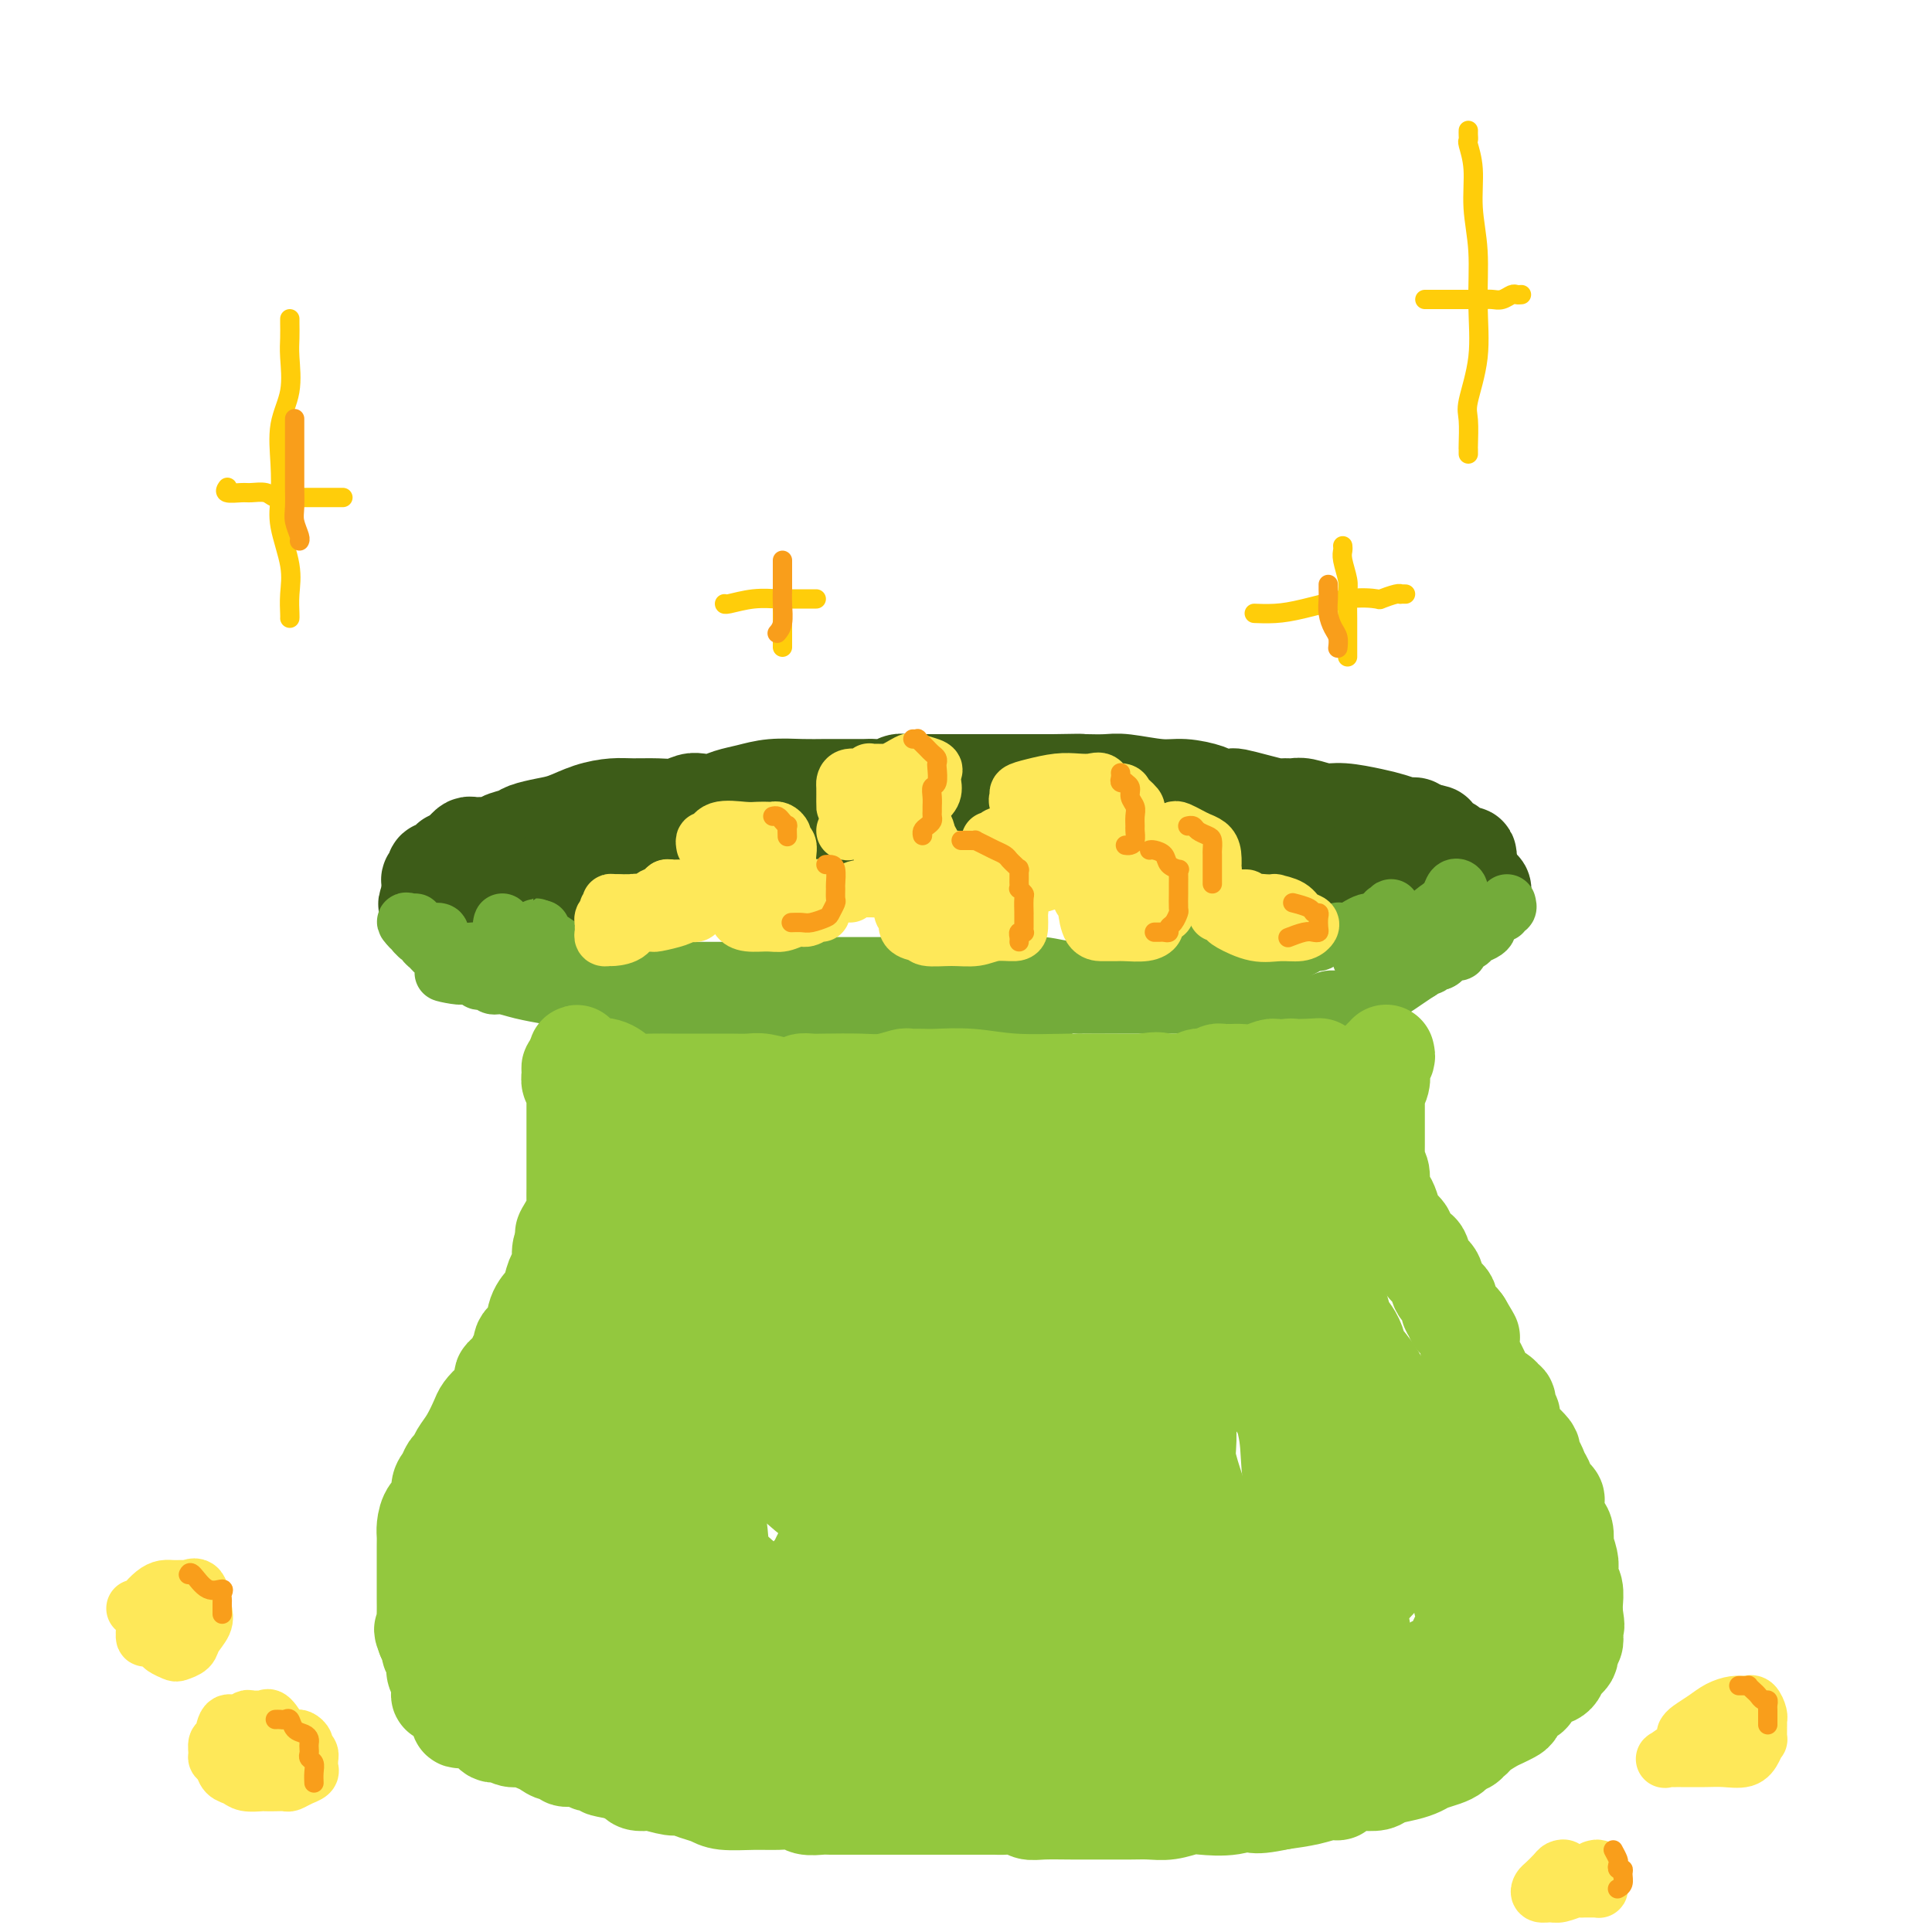 <svg viewBox='0 0 400 400' version='1.1' xmlns='http://www.w3.org/2000/svg' xmlns:xlink='http://www.w3.org/1999/xlink'><g fill='none' stroke='rgb(61,92,24)' stroke-width='20' stroke-linecap='round' stroke-linejoin='round'><path d='M96,176c0.366,-0.422 0.732,-0.844 1,-1c0.268,-0.156 0.437,-0.045 1,0c0.563,0.045 1.520,0.023 2,0c0.480,-0.023 0.483,-0.048 1,0c0.517,0.048 1.548,0.167 2,0c0.452,-0.167 0.325,-0.621 1,-1c0.675,-0.379 2.153,-0.682 3,-1c0.847,-0.318 1.062,-0.649 2,-1c0.938,-0.351 2.598,-0.721 4,-1c1.402,-0.279 2.545,-0.467 4,-1c1.455,-0.533 3.222,-1.410 5,-2c1.778,-0.590 3.569,-0.894 5,-1c1.431,-0.106 2.504,-0.015 4,0c1.496,0.015 3.415,-0.048 5,0c1.585,0.048 2.836,0.206 4,0c1.164,-0.206 2.243,-0.776 3,-1c0.757,-0.224 1.194,-0.102 2,0c0.806,0.102 1.982,0.185 3,0c1.018,-0.185 1.877,-0.638 3,-1c1.123,-0.362 2.509,-0.633 4,-1c1.491,-0.367 3.085,-0.830 5,-1c1.915,-0.170 4.150,-0.046 6,0c1.850,0.046 3.314,0.013 5,0c1.686,-0.013 3.592,-0.007 5,0c1.408,0.007 2.316,0.016 3,0c0.684,-0.016 1.144,-0.057 2,0c0.856,0.057 2.107,0.211 3,0c0.893,-0.211 1.427,-0.789 2,-1c0.573,-0.211 1.184,-0.057 2,0c0.816,0.057 1.837,0.015 3,0c1.163,-0.015 2.468,-0.004 4,0c1.532,0.004 3.292,0.001 5,0c1.708,-0.001 3.365,-0.000 5,0c1.635,0.000 3.248,0.000 5,0c1.752,-0.000 3.643,-0.000 5,0c1.357,0.000 2.178,0.000 3,0'/><path d='M218,162c9.549,-0.155 4.420,-0.043 3,0c-1.420,0.043 0.868,0.015 2,0c1.132,-0.015 1.109,-0.019 2,0c0.891,0.019 2.697,0.060 4,0c1.303,-0.060 2.103,-0.223 4,0c1.897,0.223 4.889,0.830 7,1c2.111,0.170 3.339,-0.098 5,0c1.661,0.098 3.755,0.562 5,1c1.245,0.438 1.641,0.849 2,1c0.359,0.151 0.682,0.043 1,0c0.318,-0.043 0.632,-0.022 1,0c0.368,0.022 0.790,0.044 1,0c0.210,-0.044 0.206,-0.155 1,0c0.794,0.155 2.385,0.577 4,1c1.615,0.423 3.255,0.846 4,1c0.745,0.154 0.596,0.040 1,0c0.404,-0.040 1.360,-0.007 2,0c0.640,0.007 0.962,-0.013 1,0c0.038,0.013 -0.209,0.059 0,0c0.209,-0.059 0.873,-0.223 2,0c1.127,0.223 2.716,0.834 4,1c1.284,0.166 2.262,-0.113 4,0c1.738,0.113 4.235,0.619 6,1c1.765,0.381 2.798,0.638 4,1c1.202,0.362 2.575,0.828 3,1c0.425,0.172 -0.096,0.049 0,0c0.096,-0.049 0.809,-0.023 1,0c0.191,0.023 -0.141,0.045 0,0c0.141,-0.045 0.755,-0.156 1,0c0.245,0.156 0.123,0.578 0,1'/><path d='M293,172c7.632,1.288 2.712,0.008 1,0c-1.712,-0.008 -0.218,1.256 1,2c1.218,0.744 2.158,0.969 3,1c0.842,0.031 1.585,-0.131 2,0c0.415,0.131 0.504,0.556 1,1c0.496,0.444 1.401,0.906 2,1c0.599,0.094 0.893,-0.181 1,0c0.107,0.181 0.029,0.819 0,1c-0.029,0.181 -0.009,-0.094 0,0c0.009,0.094 0.005,0.555 0,1c-0.005,0.445 -0.012,0.872 0,1c0.012,0.128 0.042,-0.042 0,0c-0.042,0.042 -0.155,0.298 0,1c0.155,0.702 0.577,1.851 1,3'/><path d='M305,184c0.319,1.094 0.617,0.331 1,0c0.383,-0.331 0.849,-0.228 1,0c0.151,0.228 -0.015,0.583 0,1c0.015,0.417 0.210,0.897 0,1c-0.210,0.103 -0.825,-0.169 -1,0c-0.175,0.169 0.090,0.781 0,1c-0.090,0.219 -0.535,0.045 -1,0c-0.465,-0.045 -0.951,0.041 -1,0c-0.049,-0.041 0.337,-0.207 0,0c-0.337,0.207 -1.399,0.788 -2,1c-0.601,0.212 -0.742,0.057 -1,0c-0.258,-0.057 -0.633,-0.015 -1,0c-0.367,0.015 -0.727,0.004 -1,0c-0.273,-0.004 -0.458,-0.001 -1,0c-0.542,0.001 -1.441,0.000 -2,0c-0.559,-0.000 -0.780,-0.000 -1,0'/><path d='M295,188c-1.869,0.051 -0.542,-0.823 0,-1c0.542,-0.177 0.300,0.341 0,0c-0.300,-0.341 -0.659,-1.542 -1,-2c-0.341,-0.458 -0.664,-0.175 -1,0c-0.336,0.175 -0.686,0.240 -1,0c-0.314,-0.240 -0.592,-0.786 -1,-1c-0.408,-0.214 -0.945,-0.095 -2,0c-1.055,0.095 -2.629,0.165 -4,0c-1.371,-0.165 -2.539,-0.566 -4,-1c-1.461,-0.434 -3.214,-0.901 -4,-1c-0.786,-0.099 -0.604,0.171 -1,0c-0.396,-0.171 -1.370,-0.782 -2,-1c-0.630,-0.218 -0.916,-0.043 -1,0c-0.084,0.043 0.034,-0.045 0,0c-0.034,0.045 -0.222,0.223 -1,0c-0.778,-0.223 -2.148,-0.849 -3,-1c-0.852,-0.151 -1.186,0.171 -2,0c-0.814,-0.171 -2.107,-0.834 -3,-1c-0.893,-0.166 -1.386,0.167 -2,0c-0.614,-0.167 -1.351,-0.832 -2,-1c-0.649,-0.168 -1.212,0.161 -2,0c-0.788,-0.161 -1.802,-0.813 -3,-1c-1.198,-0.187 -2.581,0.090 -4,0c-1.419,-0.090 -2.873,-0.546 -4,-1c-1.127,-0.454 -1.928,-0.907 -3,-1c-1.072,-0.093 -2.417,0.173 -3,0c-0.583,-0.173 -0.406,-0.786 -1,-1c-0.594,-0.214 -1.959,-0.028 -3,0c-1.041,0.028 -1.759,-0.101 -3,0c-1.241,0.101 -3.007,0.434 -4,0c-0.993,-0.434 -1.213,-1.633 -2,-2c-0.787,-0.367 -2.141,0.098 -3,0c-0.859,-0.098 -1.225,-0.758 -2,-1c-0.775,-0.242 -1.960,-0.065 -3,0c-1.040,0.065 -1.934,0.017 -3,0c-1.066,-0.017 -2.305,-0.005 -4,0c-1.695,0.005 -3.848,0.002 -6,0'/><path d='M207,171c-8.338,-0.928 -5.183,-0.249 -6,0c-0.817,0.249 -5.604,0.067 -9,0c-3.396,-0.067 -5.400,-0.018 -8,0c-2.600,0.018 -5.796,0.005 -8,0c-2.204,-0.005 -3.415,-0.001 -5,0c-1.585,0.001 -3.545,-0.001 -5,0c-1.455,0.001 -2.406,0.004 -3,0c-0.594,-0.004 -0.832,-0.016 -1,0c-0.168,0.016 -0.265,0.060 -1,0c-0.735,-0.060 -2.108,-0.223 -3,0c-0.892,0.223 -1.304,0.830 -2,1c-0.696,0.170 -1.676,-0.099 -3,0c-1.324,0.099 -2.993,0.566 -4,1c-1.007,0.434 -1.352,0.834 -2,1c-0.648,0.166 -1.599,0.097 -2,0c-0.401,-0.097 -0.253,-0.222 -1,0c-0.747,0.222 -2.389,0.792 -4,1c-1.611,0.208 -3.191,0.056 -5,0c-1.809,-0.056 -3.847,-0.015 -6,0c-2.153,0.015 -4.422,0.004 -6,0c-1.578,-0.004 -2.465,-0.001 -3,0c-0.535,0.001 -0.720,-0.001 -1,0c-0.280,0.001 -0.656,0.004 -1,0c-0.344,-0.004 -0.655,-0.015 -1,0c-0.345,0.015 -0.725,0.057 -1,0c-0.275,-0.057 -0.444,-0.211 -1,0c-0.556,0.211 -1.500,0.789 -2,1c-0.500,0.211 -0.557,0.057 -1,0c-0.443,-0.057 -1.273,-0.015 -2,0c-0.727,0.015 -1.349,0.004 -2,0c-0.651,-0.004 -1.329,-0.001 -2,0c-0.671,0.001 -1.336,0.001 -2,0'/><path d='M104,176c-16.110,0.774 -4.884,0.208 -1,0c3.884,-0.208 0.425,-0.057 -1,0c-1.425,0.057 -0.817,0.019 -1,0c-0.183,-0.019 -1.159,-0.020 -2,0c-0.841,0.020 -1.549,0.062 -2,0c-0.451,-0.062 -0.647,-0.228 -1,0c-0.353,0.228 -0.864,0.850 -1,1c-0.136,0.150 0.103,-0.171 0,0c-0.103,0.171 -0.550,0.834 -1,1c-0.450,0.166 -0.905,-0.166 -1,0c-0.095,0.166 0.168,0.829 0,1c-0.168,0.171 -0.767,-0.151 -1,0c-0.233,0.151 -0.101,0.775 0,1c0.101,0.225 0.172,0.050 0,0c-0.172,-0.050 -0.586,0.024 -1,0c-0.414,-0.024 -0.829,-0.147 -1,0c-0.171,0.147 -0.098,0.565 0,1c0.098,0.435 0.223,0.886 0,1c-0.223,0.114 -0.792,-0.110 -1,0c-0.208,0.110 -0.056,0.554 0,1c0.056,0.446 0.015,0.893 0,1c-0.015,0.107 -0.004,-0.125 0,0c0.004,0.125 0.001,0.607 0,1c-0.001,0.393 -0.001,0.696 0,1'/><path d='M89,186c-1.282,1.775 -0.488,1.211 0,1c0.488,-0.211 0.670,-0.071 1,0c0.330,0.071 0.810,0.072 1,0c0.190,-0.072 0.092,-0.215 0,0c-0.092,0.215 -0.178,0.790 0,1c0.178,0.210 0.621,0.056 1,0c0.379,-0.056 0.693,-0.015 1,0c0.307,0.015 0.608,0.005 1,0c0.392,-0.005 0.875,-0.005 1,0c0.125,0.005 -0.107,0.013 0,0c0.107,-0.013 0.553,-0.049 1,0c0.447,0.049 0.894,0.182 1,0c0.106,-0.182 -0.130,-0.679 0,-1c0.130,-0.321 0.626,-0.464 1,-1c0.374,-0.536 0.626,-1.463 1,-2c0.374,-0.537 0.869,-0.684 1,-1c0.131,-0.316 -0.103,-0.802 0,-1c0.103,-0.198 0.544,-0.108 1,0c0.456,0.108 0.927,0.233 1,0c0.073,-0.233 -0.253,-0.823 0,-1c0.253,-0.177 1.086,0.059 2,0c0.914,-0.059 1.909,-0.413 3,-1c1.091,-0.587 2.279,-1.409 4,-2c1.721,-0.591 3.977,-0.952 5,-1c1.023,-0.048 0.814,0.218 1,0c0.186,-0.218 0.767,-0.919 1,-1c0.233,-0.081 0.116,0.460 0,1'/><path d='M118,177c2.516,-0.119 0.307,2.084 -1,4c-1.307,1.916 -1.713,3.547 -3,5c-1.287,1.453 -3.454,2.729 -5,4c-1.546,1.271 -2.471,2.537 -3,3c-0.529,0.463 -0.663,0.124 -1,0c-0.337,-0.124 -0.879,-0.032 -1,0c-0.121,0.032 0.178,0.005 0,0c-0.178,-0.005 -0.835,0.014 -1,0c-0.165,-0.014 0.161,-0.060 0,0c-0.161,0.060 -0.811,0.226 -1,0c-0.189,-0.226 0.082,-0.844 0,-1c-0.082,-0.156 -0.519,0.151 -1,0c-0.481,-0.151 -1.007,-0.759 -1,-1c0.007,-0.241 0.548,-0.116 0,0c-0.548,0.116 -2.186,0.224 -3,0c-0.814,-0.224 -0.804,-0.778 -1,-1c-0.196,-0.222 -0.598,-0.111 -1,0'/><path d='M95,190c-1.697,-0.692 -0.440,-0.921 0,-1c0.440,-0.079 0.061,-0.006 0,0c-0.061,0.006 0.194,-0.055 0,0c-0.194,0.055 -0.836,0.225 -1,0c-0.164,-0.225 0.152,-0.844 0,-1c-0.152,-0.156 -0.772,0.150 -1,0c-0.228,-0.150 -0.065,-0.757 0,-1c0.065,-0.243 0.033,-0.121 0,0'/></g>
<g fill='none' stroke='rgb(115,171,58)' stroke-width='12' stroke-linecap='round' stroke-linejoin='round'><path d='M312,187c0.120,0.455 0.240,0.909 0,1c-0.240,0.091 -0.839,-0.183 -1,0c-0.161,0.183 0.115,0.823 0,1c-0.115,0.177 -0.621,-0.107 -1,0c-0.379,0.107 -0.630,0.606 -1,1c-0.370,0.394 -0.857,0.683 -1,1c-0.143,0.317 0.059,0.662 0,1c-0.059,0.338 -0.379,0.669 -1,1c-0.621,0.331 -1.543,0.663 -2,1c-0.457,0.337 -0.447,0.679 -1,1c-0.553,0.321 -1.668,0.621 -2,1c-0.332,0.379 0.118,0.836 0,1c-0.118,0.164 -0.804,0.034 -1,0c-0.196,-0.034 0.098,0.029 0,0c-0.098,-0.029 -0.589,-0.148 -1,0c-0.411,0.148 -0.742,0.564 -1,1c-0.258,0.436 -0.441,0.891 -1,1c-0.559,0.109 -1.492,-0.129 -2,0c-0.508,0.129 -0.591,0.626 -1,1c-0.409,0.374 -1.144,0.624 -2,1c-0.856,0.376 -1.833,0.879 -2,1c-0.167,0.121 0.476,-0.140 0,0c-0.476,0.140 -2.071,0.682 -3,1c-0.929,0.318 -1.192,0.411 -2,1c-0.808,0.589 -2.163,1.675 -3,2c-0.837,0.325 -1.158,-0.110 -2,0c-0.842,0.110 -2.206,0.765 -3,1c-0.794,0.235 -1.020,0.049 -1,0c0.020,-0.049 0.284,0.039 0,0c-0.284,-0.039 -1.117,-0.206 -2,0c-0.883,0.206 -1.815,0.786 -3,1c-1.185,0.214 -2.624,0.061 -4,0c-1.376,-0.061 -2.688,-0.031 -4,0'/><path d='M264,208c-3.699,0.309 -3.446,0.083 -4,0c-0.554,-0.083 -1.915,-0.022 -3,0c-1.085,0.022 -1.895,0.006 -3,0c-1.105,-0.006 -2.505,-0.002 -4,0c-1.495,0.002 -3.086,0.000 -5,0c-1.914,-0.000 -4.153,-0.000 -6,0c-1.847,0.000 -3.303,-0.000 -5,0c-1.697,0.000 -3.634,0.000 -5,0c-1.366,-0.000 -2.161,-0.001 -3,0c-0.839,0.001 -1.722,0.004 -2,0c-0.278,-0.004 0.048,-0.016 0,0c-0.048,0.016 -0.469,0.061 -1,0c-0.531,-0.061 -1.172,-0.228 -2,0c-0.828,0.228 -1.844,0.849 -3,1c-1.156,0.151 -2.453,-0.170 -3,0c-0.547,0.170 -0.346,0.830 -1,1c-0.654,0.170 -2.164,-0.151 -3,0c-0.836,0.151 -1.000,0.772 -2,1c-1.000,0.228 -2.837,0.061 -4,0c-1.163,-0.061 -1.651,-0.016 -3,0c-1.349,0.016 -3.557,0.004 -5,0c-1.443,-0.004 -2.119,-0.001 -3,0c-0.881,0.001 -1.968,0.000 -3,0c-1.032,-0.000 -2.011,-0.000 -3,0c-0.989,0.000 -1.988,0.000 -3,0c-1.012,-0.000 -2.037,-0.000 -3,0c-0.963,0.000 -1.865,0.000 -3,0c-1.135,-0.000 -2.502,-0.000 -4,0c-1.498,0.000 -3.128,0.000 -5,0c-1.872,-0.000 -3.988,-0.000 -6,0c-2.012,0.000 -3.921,0.000 -6,0c-2.079,-0.000 -4.329,-0.000 -6,0c-1.671,0.000 -2.763,0.000 -4,0c-1.237,-0.000 -2.618,-0.000 -4,0'/><path d='M144,211c-18.966,0.462 -6.381,0.116 -2,0c4.381,-0.116 0.558,-0.003 -1,0c-1.558,0.003 -0.851,-0.103 -1,0c-0.149,0.103 -1.153,0.416 -2,0c-0.847,-0.416 -1.536,-1.561 -2,-2c-0.464,-0.439 -0.703,-0.170 -1,0c-0.297,0.170 -0.653,0.243 -1,0c-0.347,-0.243 -0.687,-0.801 -1,-1c-0.313,-0.199 -0.600,-0.040 -1,0c-0.400,0.040 -0.914,-0.041 -1,0c-0.086,0.041 0.255,0.203 0,0c-0.255,-0.203 -1.107,-0.772 -2,-1c-0.893,-0.228 -1.826,-0.113 -3,0c-1.174,0.113 -2.589,0.226 -4,0c-1.411,-0.226 -2.819,-0.792 -4,-1c-1.181,-0.208 -2.136,-0.058 -3,0c-0.864,0.058 -1.639,0.026 -2,0c-0.361,-0.026 -0.310,-0.044 0,0c0.310,0.044 0.879,0.152 0,0c-0.879,-0.152 -3.205,-0.563 -5,-1c-1.795,-0.437 -3.058,-0.901 -4,-1c-0.942,-0.099 -1.561,0.166 -2,0c-0.439,-0.166 -0.696,-0.762 -1,-1c-0.304,-0.238 -0.655,-0.116 -1,0c-0.345,0.116 -0.684,0.227 -1,0c-0.316,-0.227 -0.611,-0.793 -1,-1c-0.389,-0.207 -0.874,-0.056 -1,0c-0.126,0.056 0.107,0.016 0,0c-0.107,-0.016 -0.553,-0.008 -1,0'/><path d='M96,202c-7.649,-1.328 -2.770,-0.148 -1,0c1.770,0.148 0.433,-0.735 0,-1c-0.433,-0.265 0.038,0.088 0,0c-0.038,-0.088 -0.585,-0.616 -1,-1c-0.415,-0.384 -0.699,-0.625 -1,-1c-0.301,-0.375 -0.620,-0.884 -1,-1c-0.380,-0.116 -0.823,0.162 -1,0c-0.177,-0.162 -0.090,-0.764 0,-1c0.090,-0.236 0.183,-0.106 0,0c-0.183,0.106 -0.640,0.187 -1,0c-0.360,-0.187 -0.622,-0.642 -1,-1c-0.378,-0.358 -0.872,-0.618 -1,-1c-0.128,-0.382 0.109,-0.886 0,-1c-0.109,-0.114 -0.564,0.162 -1,0c-0.436,-0.162 -0.852,-0.762 -1,-1c-0.148,-0.238 -0.029,-0.115 0,0c0.029,0.115 -0.031,0.223 0,0c0.031,-0.223 0.152,-0.778 0,-1c-0.152,-0.222 -0.576,-0.111 -1,0'/><path d='M85,192c-1.765,-1.762 -0.678,-1.165 0,-1c0.678,0.165 0.946,-0.100 1,0c0.054,0.100 -0.105,0.566 0,1c0.105,0.434 0.475,0.836 1,1c0.525,0.164 1.206,0.090 2,0c0.794,-0.090 1.701,-0.197 2,0c0.299,0.197 -0.010,0.699 0,1c0.010,0.301 0.339,0.400 1,1c0.661,0.600 1.655,1.701 3,2c1.345,0.299 3.040,-0.202 4,0c0.960,0.202 1.185,1.108 2,2c0.815,0.892 2.218,1.769 3,2c0.782,0.231 0.942,-0.183 1,0c0.058,0.183 0.016,0.965 0,1c-0.016,0.035 -0.004,-0.676 0,-1c0.004,-0.324 0.001,-0.262 0,-1c-0.001,-0.738 -0.000,-2.276 0,-3c0.000,-0.724 0.000,-0.636 0,-1c-0.000,-0.364 -0.000,-1.182 0,-2'/><path d='M105,194c-0.074,-1.471 -0.759,-1.647 -1,-2c-0.241,-0.353 -0.039,-0.883 0,-1c0.039,-0.117 -0.084,0.178 0,1c0.084,0.822 0.377,2.172 1,3c0.623,0.828 1.578,1.136 2,2c0.422,0.864 0.313,2.284 1,3c0.687,0.716 2.170,0.729 3,1c0.830,0.271 1.007,0.802 1,1c-0.007,0.198 -0.198,0.065 0,0c0.198,-0.065 0.785,-0.062 1,0c0.215,0.062 0.058,0.184 0,0c-0.058,-0.184 -0.015,-0.674 0,-1c0.015,-0.326 0.004,-0.486 0,-1c-0.004,-0.514 0.000,-1.380 0,-2c-0.000,-0.620 -0.004,-0.993 0,-1c0.004,-0.007 0.016,0.352 0,0c-0.016,-0.352 -0.061,-1.413 0,-2c0.061,-0.587 0.227,-0.698 0,-1c-0.227,-0.302 -0.846,-0.795 -1,-1c-0.154,-0.205 0.158,-0.121 0,0c-0.158,0.121 -0.785,0.280 -1,0c-0.215,-0.280 -0.020,-0.998 0,-1c0.020,-0.002 -0.137,0.714 0,1c0.137,0.286 0.569,0.143 1,0'/><path d='M112,193c0.139,-1.268 -0.015,-0.438 0,0c0.015,0.438 0.198,0.486 1,1c0.802,0.514 2.221,1.496 3,2c0.779,0.504 0.917,0.531 2,1c1.083,0.469 3.112,1.379 4,2c0.888,0.621 0.636,0.951 1,1c0.364,0.049 1.346,-0.183 2,0c0.654,0.183 0.981,0.781 1,1c0.019,0.219 -0.269,0.059 0,0c0.269,-0.059 1.097,-0.016 2,0c0.903,0.016 1.881,0.004 3,0c1.119,-0.004 2.378,-0.001 3,0c0.622,0.001 0.606,0.000 1,0c0.394,-0.000 1.197,-0.000 2,0c0.803,0.000 1.607,0.000 2,0c0.393,-0.000 0.376,-0.000 1,0c0.624,0.000 1.887,0.000 3,0c1.113,-0.000 2.074,-0.000 3,0c0.926,0.000 1.817,0.000 3,0c1.183,-0.000 2.659,-0.000 4,0c1.341,0.000 2.549,0.001 4,0c1.451,-0.001 3.147,-0.004 4,0c0.853,0.004 0.865,0.015 1,0c0.135,-0.015 0.393,-0.057 1,0c0.607,0.057 1.562,0.211 2,0c0.438,-0.211 0.358,-0.789 1,-1c0.642,-0.211 2.007,-0.057 3,0c0.993,0.057 1.614,0.015 3,0c1.386,-0.015 3.537,-0.004 5,0c1.463,0.004 2.240,0.001 3,0c0.760,-0.001 1.504,-0.000 2,0c0.496,0.000 0.743,0.000 1,0c0.257,-0.000 0.522,-0.000 1,0c0.478,0.000 1.167,0.000 2,0c0.833,-0.000 1.809,-0.000 3,0c1.191,0.000 2.595,0.000 4,0'/><path d='M193,200c10.927,-0.155 5.744,-0.041 5,0c-0.744,0.041 2.949,0.010 5,0c2.051,-0.010 2.458,0.001 3,0c0.542,-0.001 1.219,-0.014 2,0c0.781,0.014 1.666,0.056 3,0c1.334,-0.056 3.117,-0.211 5,0c1.883,0.211 3.866,0.789 6,1c2.134,0.211 4.420,0.057 6,0c1.580,-0.057 2.453,-0.017 3,0c0.547,0.017 0.767,0.012 1,0c0.233,-0.012 0.480,-0.031 1,0c0.520,0.031 1.312,0.114 2,0c0.688,-0.114 1.273,-0.423 3,-1c1.727,-0.577 4.595,-1.423 7,-2c2.405,-0.577 4.345,-0.887 6,-1c1.655,-0.113 3.023,-0.030 4,0c0.977,0.030 1.564,0.008 2,0c0.436,-0.008 0.723,-0.002 1,0c0.277,0.002 0.546,0.001 1,0c0.454,-0.001 1.092,-0.000 2,0c0.908,0.000 2.084,0.001 3,0c0.916,-0.001 1.572,-0.003 2,0c0.428,0.003 0.629,0.011 1,0c0.371,-0.011 0.912,-0.040 1,0c0.088,0.040 -0.279,0.151 0,0c0.279,-0.151 1.202,-0.562 2,-1c0.798,-0.438 1.472,-0.901 2,-1c0.528,-0.099 0.911,0.166 1,0c0.089,-0.166 -0.118,-0.762 0,-1c0.118,-0.238 0.559,-0.119 1,0'/><path d='M274,194c6.419,-1.023 2.965,-0.081 2,0c-0.965,0.081 0.557,-0.700 1,-1c0.443,-0.300 -0.194,-0.119 0,0c0.194,0.119 1.217,0.175 2,0c0.783,-0.175 1.324,-0.582 2,-1c0.676,-0.418 1.488,-0.848 2,-1c0.512,-0.152 0.726,-0.028 1,0c0.274,0.028 0.609,-0.042 1,0c0.391,0.042 0.838,0.196 1,0c0.162,-0.196 0.038,-0.743 0,-1c-0.038,-0.257 0.010,-0.224 0,0c-0.010,0.224 -0.079,0.639 0,1c0.079,0.361 0.305,0.670 0,2c-0.305,1.330 -1.140,3.683 -2,6c-0.860,2.317 -1.744,4.599 -2,6c-0.256,1.401 0.115,1.919 0,3c-0.115,1.081 -0.718,2.723 -1,3c-0.282,0.277 -0.245,-0.811 0,-1c0.245,-0.189 0.698,0.521 1,0c0.302,-0.521 0.452,-2.274 1,-3c0.548,-0.726 1.494,-0.426 3,-1c1.506,-0.574 3.573,-2.021 5,-3c1.427,-0.979 2.213,-1.489 3,-2'/><path d='M294,201c2.411,-1.704 1.937,-0.963 2,-1c0.063,-0.037 0.662,-0.850 1,-1c0.338,-0.150 0.417,0.365 1,0c0.583,-0.365 1.672,-1.608 2,-2c0.328,-0.392 -0.104,0.069 0,0c0.104,-0.069 0.745,-0.666 1,-1c0.255,-0.334 0.125,-0.404 0,-1c-0.125,-0.596 -0.244,-1.717 0,-2c0.244,-0.283 0.851,0.271 1,0c0.149,-0.271 -0.160,-1.368 0,-2c0.160,-0.632 0.789,-0.799 1,-1c0.211,-0.201 0.005,-0.435 0,-1c-0.005,-0.565 0.192,-1.459 0,-2c-0.192,-0.541 -0.772,-0.728 -1,-1c-0.228,-0.272 -0.105,-0.631 0,-1c0.105,-0.369 0.193,-0.750 0,-1c-0.193,-0.250 -0.667,-0.371 -1,0c-0.333,0.371 -0.526,1.232 -1,2c-0.474,0.768 -1.231,1.442 -2,2c-0.769,0.558 -1.550,1.001 -2,2c-0.450,0.999 -0.568,2.554 -1,3c-0.432,0.446 -1.177,-0.216 -2,0c-0.823,0.216 -1.725,1.312 -2,2c-0.275,0.688 0.077,0.969 0,1c-0.077,0.031 -0.581,-0.188 -1,0c-0.419,0.188 -0.751,0.782 -1,1c-0.249,0.218 -0.413,0.059 -1,0c-0.587,-0.059 -1.596,-0.017 -2,0c-0.404,0.017 -0.202,0.008 0,0'/><path d='M286,197c-1.619,0.667 -1.167,0.334 -1,0c0.167,-0.334 0.047,-0.669 0,-1c-0.047,-0.331 -0.023,-0.656 0,-1c0.023,-0.344 0.044,-0.705 0,-1c-0.044,-0.295 -0.152,-0.523 0,-1c0.152,-0.477 0.563,-1.205 1,-2c0.437,-0.795 0.901,-1.659 1,-2c0.099,-0.341 -0.168,-0.161 0,0c0.168,0.161 0.771,0.301 1,0c0.229,-0.301 0.084,-1.043 0,-1c-0.084,0.043 -0.107,0.870 0,1c0.107,0.130 0.344,-0.438 0,0c-0.344,0.438 -1.267,1.880 -2,3c-0.733,1.120 -1.274,1.917 -2,3c-0.726,1.083 -1.636,2.452 -2,3c-0.364,0.548 -0.182,0.274 0,0'/></g>
<g fill='none' stroke='rgb(147,200,62)' stroke-width='20' stroke-linecap='round' stroke-linejoin='round'><path d='M287,218c0.111,0.463 0.222,0.926 0,1c-0.222,0.074 -0.777,-0.240 -1,0c-0.223,0.240 -0.112,1.035 0,2c0.112,0.965 0.226,2.100 0,3c-0.226,0.900 -0.793,1.565 -1,2c-0.207,0.435 -0.056,0.639 0,1c0.056,0.361 0.015,0.878 0,1c-0.015,0.122 -0.004,-0.151 0,0c0.004,0.151 0.001,0.727 0,1c-0.001,0.273 -0.000,0.243 0,1c0.000,0.757 -0.000,2.301 0,3c0.000,0.699 0.000,0.555 0,1c-0.000,0.445 -0.001,1.481 0,2c0.001,0.519 0.004,0.522 0,1c-0.004,0.478 -0.016,1.430 0,2c0.016,0.570 0.060,0.758 0,1c-0.060,0.242 -0.223,0.539 0,1c0.223,0.461 0.833,1.087 1,2c0.167,0.913 -0.110,2.114 0,3c0.110,0.886 0.607,1.456 1,2c0.393,0.544 0.680,1.062 1,2c0.320,0.938 0.671,2.297 1,3c0.329,0.703 0.635,0.750 1,1c0.365,0.250 0.790,0.704 1,1c0.210,0.296 0.207,0.434 0,1c-0.207,0.566 -0.618,1.559 0,2c0.618,0.441 2.264,0.330 3,1c0.736,0.670 0.560,2.120 1,3c0.440,0.880 1.495,1.191 2,2c0.505,0.809 0.460,2.116 1,3c0.540,0.884 1.664,1.347 2,2c0.336,0.653 -0.117,1.498 0,2c0.117,0.502 0.805,0.660 1,1c0.195,0.340 -0.101,0.861 0,1c0.101,0.139 0.600,-0.103 1,0c0.400,0.103 0.700,0.552 1,1'/><path d='M303,274c2.854,4.752 1.490,2.632 1,2c-0.490,-0.632 -0.106,0.225 0,1c0.106,0.775 -0.065,1.468 0,2c0.065,0.532 0.366,0.903 1,2c0.634,1.097 1.599,2.920 2,4c0.401,1.080 0.237,1.417 1,2c0.763,0.583 2.452,1.413 3,2c0.548,0.587 -0.045,0.931 0,1c0.045,0.069 0.729,-0.138 1,0c0.271,0.138 0.128,0.622 0,1c-0.128,0.378 -0.243,0.649 0,1c0.243,0.351 0.843,0.781 1,1c0.157,0.219 -0.129,0.228 0,1c0.129,0.772 0.675,2.306 1,3c0.325,0.694 0.430,0.549 1,1c0.570,0.451 1.605,1.500 2,2c0.395,0.500 0.149,0.453 0,1c-0.149,0.547 -0.199,1.690 0,2c0.199,0.310 0.649,-0.211 1,0c0.351,0.211 0.602,1.155 1,2c0.398,0.845 0.943,1.591 1,2c0.057,0.409 -0.373,0.480 0,1c0.373,0.520 1.549,1.488 2,2c0.451,0.512 0.177,0.569 0,1c-0.177,0.431 -0.257,1.238 0,2c0.257,0.762 0.853,1.480 1,2c0.147,0.520 -0.153,0.843 0,1c0.153,0.157 0.759,0.149 1,1c0.241,0.851 0.116,2.560 0,3c-0.116,0.440 -0.223,-0.389 0,0c0.223,0.389 0.778,1.995 1,3c0.222,1.005 0.112,1.410 0,2c-0.112,0.590 -0.226,1.364 0,2c0.226,0.636 0.792,1.133 1,2c0.208,0.867 0.060,2.105 0,3c-0.060,0.895 -0.030,1.448 0,2'/><path d='M326,334c0.623,4.074 0.181,2.257 0,2c-0.181,-0.257 -0.100,1.044 0,2c0.100,0.956 0.220,1.566 0,2c-0.220,0.434 -0.780,0.693 -1,1c-0.220,0.307 -0.098,0.663 0,1c0.098,0.337 0.173,0.653 0,1c-0.173,0.347 -0.595,0.723 -1,1c-0.405,0.277 -0.792,0.455 -1,1c-0.208,0.545 -0.236,1.456 -1,2c-0.764,0.544 -2.264,0.722 -3,1c-0.736,0.278 -0.708,0.656 -1,1c-0.292,0.344 -0.903,0.655 -1,1c-0.097,0.345 0.322,0.722 0,1c-0.322,0.278 -1.383,0.455 -2,1c-0.617,0.545 -0.789,1.459 -1,2c-0.211,0.541 -0.462,0.709 -1,1c-0.538,0.291 -1.364,0.704 -2,1c-0.636,0.296 -1.083,0.475 -2,1c-0.917,0.525 -2.305,1.398 -3,2c-0.695,0.602 -0.696,0.935 -1,1c-0.304,0.065 -0.909,-0.137 -1,0c-0.091,0.137 0.334,0.614 0,1c-0.334,0.386 -1.426,0.681 -2,1c-0.574,0.319 -0.631,0.663 -1,1c-0.369,0.337 -1.051,0.667 -2,1c-0.949,0.333 -2.164,0.667 -3,1c-0.836,0.333 -1.292,0.664 -2,1c-0.708,0.336 -1.669,0.678 -3,1c-1.331,0.322 -3.034,0.625 -4,1c-0.966,0.375 -1.196,0.822 -2,1c-0.804,0.178 -2.182,0.085 -3,0c-0.818,-0.085 -1.077,-0.163 -2,0c-0.923,0.163 -2.510,0.569 -3,1c-0.490,0.431 0.116,0.889 0,1c-0.116,0.111 -0.954,-0.124 -2,0c-1.046,0.124 -2.299,0.607 -4,1c-1.701,0.393 -3.851,0.697 -6,1'/><path d='M265,373c-6.774,1.487 -5.708,0.206 -6,0c-0.292,-0.206 -1.943,0.663 -4,1c-2.057,0.337 -4.519,0.143 -6,0c-1.481,-0.143 -1.980,-0.234 -3,0c-1.020,0.234 -2.560,0.795 -4,1c-1.440,0.205 -2.780,0.055 -4,0c-1.220,-0.055 -2.319,-0.014 -4,0c-1.681,0.014 -3.944,-0.000 -6,0c-2.056,0.000 -3.906,0.014 -6,0c-2.094,-0.014 -4.434,-0.056 -6,0c-1.566,0.056 -2.359,0.211 -3,0c-0.641,-0.211 -1.129,-0.789 -2,-1c-0.871,-0.211 -2.125,-0.057 -3,0c-0.875,0.057 -1.370,0.015 -2,0c-0.630,-0.015 -1.395,-0.004 -2,0c-0.605,0.004 -1.052,0.001 -2,0c-0.948,-0.001 -2.399,-0.000 -4,0c-1.601,0.000 -3.353,0.000 -5,0c-1.647,-0.000 -3.188,-0.000 -5,0c-1.812,0.000 -3.893,0.001 -6,0c-2.107,-0.001 -4.240,-0.004 -6,0c-1.760,0.004 -3.149,0.015 -4,0c-0.851,-0.015 -1.166,-0.057 -2,0c-0.834,0.057 -2.187,0.212 -3,0c-0.813,-0.212 -1.085,-0.792 -2,-1c-0.915,-0.208 -2.474,-0.044 -4,0c-1.526,0.044 -3.018,-0.031 -5,0c-1.982,0.031 -4.454,0.167 -6,0c-1.546,-0.167 -2.166,-0.637 -3,-1c-0.834,-0.363 -1.882,-0.619 -3,-1c-1.118,-0.381 -2.307,-0.886 -3,-1c-0.693,-0.114 -0.892,0.163 -2,0c-1.108,-0.163 -3.126,-0.765 -4,-1c-0.874,-0.235 -0.605,-0.104 -1,0c-0.395,0.104 -1.452,0.182 -2,0c-0.548,-0.182 -0.585,-0.623 -1,-1c-0.415,-0.377 -1.207,-0.688 -2,-1'/><path d='M129,367c-6.526,-1.250 -3.843,-0.875 -3,-1c0.843,-0.125 -0.156,-0.751 -1,-1c-0.844,-0.249 -1.534,-0.119 -2,0c-0.466,0.119 -0.707,0.229 -1,0c-0.293,-0.229 -0.637,-0.797 -1,-1c-0.363,-0.203 -0.744,-0.039 -1,0c-0.256,0.039 -0.386,-0.045 -1,0c-0.614,0.045 -1.710,0.220 -2,0c-0.290,-0.220 0.228,-0.833 0,-1c-0.228,-0.167 -1.201,0.114 -2,0c-0.799,-0.114 -1.423,-0.623 -2,-1c-0.577,-0.377 -1.106,-0.623 -2,-1c-0.894,-0.377 -2.151,-0.886 -3,-1c-0.849,-0.114 -1.288,0.166 -2,0c-0.712,-0.166 -1.697,-0.780 -2,-1c-0.303,-0.220 0.074,-0.048 0,0c-0.074,0.048 -0.600,-0.029 -1,0c-0.400,0.029 -0.674,0.165 -1,0c-0.326,-0.165 -0.704,-0.632 -1,-1c-0.296,-0.368 -0.510,-0.638 -1,-1c-0.490,-0.362 -1.258,-0.816 -2,-1c-0.742,-0.184 -1.459,-0.099 -2,0c-0.541,0.099 -0.905,0.213 -1,0c-0.095,-0.213 0.080,-0.754 0,-1c-0.080,-0.246 -0.414,-0.199 -1,-1c-0.586,-0.801 -1.424,-2.451 -2,-3c-0.576,-0.549 -0.890,0.005 -1,0c-0.110,-0.005 -0.014,-0.567 0,-1c0.014,-0.433 -0.053,-0.736 0,-1c0.053,-0.264 0.225,-0.490 0,-1c-0.225,-0.510 -0.848,-1.305 -1,-2c-0.152,-0.695 0.165,-1.289 0,-2c-0.165,-0.711 -0.814,-1.537 -1,-2c-0.186,-0.463 0.090,-0.561 0,-1c-0.090,-0.439 -0.545,-1.220 -1,-2'/><path d='M88,339c-1.083,-2.757 -0.290,-1.150 0,-1c0.290,0.150 0.078,-1.157 0,-2c-0.078,-0.843 -0.021,-1.222 0,-2c0.021,-0.778 0.006,-1.955 0,-3c-0.006,-1.045 -0.001,-1.957 0,-3c0.001,-1.043 -0.000,-2.218 0,-3c0.000,-0.782 0.002,-1.172 0,-2c-0.002,-0.828 -0.007,-2.093 0,-3c0.007,-0.907 0.025,-1.454 0,-2c-0.025,-0.546 -0.095,-1.090 0,-2c0.095,-0.910 0.354,-2.184 1,-3c0.646,-0.816 1.679,-1.174 2,-2c0.321,-0.826 -0.069,-2.122 0,-3c0.069,-0.878 0.599,-1.339 1,-2c0.401,-0.661 0.675,-1.521 1,-2c0.325,-0.479 0.702,-0.575 1,-1c0.298,-0.425 0.516,-1.178 1,-2c0.484,-0.822 1.234,-1.713 2,-3c0.766,-1.287 1.549,-2.969 2,-4c0.451,-1.031 0.570,-1.410 1,-2c0.430,-0.590 1.171,-1.390 2,-2c0.829,-0.610 1.747,-1.031 2,-2c0.253,-0.969 -0.158,-2.485 0,-3c0.158,-0.515 0.884,-0.030 1,0c0.116,0.030 -0.377,-0.394 0,-1c0.377,-0.606 1.625,-1.392 2,-2c0.375,-0.608 -0.122,-1.037 0,-1c0.122,0.037 0.862,0.539 1,0c0.138,-0.539 -0.328,-2.121 0,-3c0.328,-0.879 1.450,-1.056 2,-2c0.550,-0.944 0.530,-2.656 1,-4c0.470,-1.344 1.432,-2.322 2,-3c0.568,-0.678 0.743,-1.057 1,-2c0.257,-0.943 0.595,-2.449 1,-3c0.405,-0.551 0.878,-0.148 1,-1c0.122,-0.852 -0.108,-2.958 0,-4c0.108,-1.042 0.554,-1.021 1,-1'/><path d='M117,258c4.287,-9.094 1.005,-4.328 0,-3c-1.005,1.328 0.267,-0.781 1,-2c0.733,-1.219 0.929,-1.549 1,-2c0.071,-0.451 0.019,-1.024 0,-2c-0.019,-0.976 -0.005,-2.355 0,-3c0.005,-0.645 0.001,-0.557 0,-1c-0.001,-0.443 -0.000,-1.417 0,-2c0.000,-0.583 0.000,-0.775 0,-1c-0.000,-0.225 -0.000,-0.484 0,-1c0.000,-0.516 0.000,-1.289 0,-2c-0.000,-0.711 -0.000,-1.359 0,-2c0.000,-0.641 -0.000,-1.276 0,-2c0.000,-0.724 0.000,-1.537 0,-2c-0.000,-0.463 -0.000,-0.576 0,-1c0.000,-0.424 0.000,-1.160 0,-2c-0.000,-0.840 -0.000,-1.784 0,-2c0.000,-0.216 0.001,0.295 0,0c-0.001,-0.295 -0.004,-1.398 0,-2c0.004,-0.602 0.015,-0.704 0,-1c-0.015,-0.296 -0.057,-0.787 0,-1c0.057,-0.213 0.214,-0.148 0,0c-0.214,0.148 -0.800,0.380 -1,0c-0.200,-0.380 -0.015,-1.372 0,-2c0.015,-0.628 -0.138,-0.894 0,-1c0.138,-0.106 0.569,-0.053 1,0'/><path d='M119,221c0.469,-5.731 0.643,-1.560 1,0c0.357,1.560 0.899,0.509 2,0c1.101,-0.509 2.763,-0.476 4,0c1.237,0.476 2.049,1.396 3,2c0.951,0.604 2.042,0.894 3,1c0.958,0.106 1.785,0.028 3,0c1.215,-0.028 2.818,-0.007 4,0c1.182,0.007 1.942,0.001 3,0c1.058,-0.001 2.413,0.004 4,0c1.587,-0.004 3.404,-0.015 5,0c1.596,0.015 2.969,0.057 4,0c1.031,-0.057 1.720,-0.211 3,0c1.280,0.211 3.151,0.788 4,1c0.849,0.212 0.675,0.060 1,0c0.325,-0.060 1.148,-0.027 2,0c0.852,0.027 1.733,0.050 3,0c1.267,-0.050 2.921,-0.171 5,0c2.079,0.171 4.582,0.634 7,1c2.418,0.366 4.752,0.634 7,1c2.248,0.366 4.409,0.830 6,1c1.591,0.170 2.613,0.045 4,0c1.387,-0.045 3.141,-0.012 4,0c0.859,0.012 0.824,0.003 2,0c1.176,-0.003 3.564,-0.000 5,0c1.436,0.000 1.921,-0.003 3,0c1.079,0.003 2.754,0.011 4,0c1.246,-0.011 2.064,-0.041 3,0c0.936,0.041 1.991,0.154 3,0c1.009,-0.154 1.972,-0.576 3,-1c1.028,-0.424 2.121,-0.850 3,-1c0.879,-0.150 1.543,-0.026 2,0c0.457,0.026 0.708,-0.048 1,0c0.292,0.048 0.625,0.219 1,0c0.375,-0.219 0.793,-0.828 1,-1c0.207,-0.172 0.202,0.094 1,0c0.798,-0.094 2.399,-0.547 4,-1'/><path d='M237,224c3.147,-0.614 3.014,-0.150 4,0c0.986,0.150 3.090,-0.013 4,0c0.910,0.013 0.625,0.201 1,0c0.375,-0.201 1.410,-0.790 2,-1c0.590,-0.210 0.735,-0.042 1,0c0.265,0.042 0.648,-0.041 1,0c0.352,0.041 0.671,0.207 1,0c0.329,-0.207 0.668,-0.788 1,-1c0.332,-0.212 0.658,-0.056 1,0c0.342,0.056 0.701,0.011 1,0c0.299,-0.011 0.539,0.011 1,0c0.461,-0.011 1.142,-0.056 2,0c0.858,0.056 1.894,0.211 3,0c1.106,-0.211 2.284,-0.789 3,-1c0.716,-0.211 0.970,-0.057 1,0c0.030,0.057 -0.165,0.015 0,0c0.165,-0.015 0.688,-0.004 1,0c0.312,0.004 0.411,0.001 1,0c0.589,-0.001 1.669,-0.000 2,0c0.331,0.000 -0.085,0.000 0,0c0.085,-0.000 0.672,-0.000 1,0c0.328,0.000 0.396,0.000 1,0c0.604,-0.000 1.744,-0.000 2,0c0.256,0.000 -0.372,0.000 -1,0'/><path d='M271,221c4.890,-0.436 0.117,-0.026 -2,0c-2.117,0.026 -1.576,-0.333 -2,0c-0.424,0.333 -1.812,1.357 -4,2c-2.188,0.643 -5.177,0.905 -8,1c-2.823,0.095 -5.480,0.022 -9,0c-3.520,-0.022 -7.902,0.008 -12,0c-4.098,-0.008 -7.913,-0.055 -12,0c-4.087,0.055 -8.447,0.211 -12,0c-3.553,-0.211 -6.301,-0.788 -9,-1c-2.699,-0.212 -5.351,-0.058 -7,0c-1.649,0.058 -2.296,0.019 -3,0c-0.704,-0.019 -1.465,-0.019 -2,0c-0.535,0.019 -0.843,0.058 -1,0c-0.157,-0.058 -0.163,-0.211 -1,0c-0.837,0.211 -2.505,0.788 -4,1c-1.495,0.212 -2.817,0.060 -5,0c-2.183,-0.060 -5.226,-0.027 -7,0c-1.774,0.027 -2.279,0.048 -3,0c-0.721,-0.048 -1.659,-0.167 -2,0c-0.341,0.167 -0.086,0.618 0,1c0.086,0.382 0.003,0.694 0,1c-0.003,0.306 0.075,0.607 -1,1c-1.075,0.393 -3.302,0.878 -5,2c-1.698,1.122 -2.866,2.881 -4,4c-1.134,1.119 -2.234,1.599 -3,2c-0.766,0.401 -1.197,0.723 -2,1c-0.803,0.277 -1.977,0.508 -3,1c-1.023,0.492 -1.895,1.245 -3,2c-1.105,0.755 -2.443,1.513 -4,2c-1.557,0.487 -3.331,0.702 -5,1c-1.669,0.298 -3.231,0.678 -4,1c-0.769,0.322 -0.746,0.587 -1,1c-0.254,0.413 -0.787,0.975 -1,1c-0.213,0.025 -0.107,-0.488 0,-1'/><path d='M130,244c-3.336,1.454 -0.176,0.589 1,1c1.176,0.411 0.368,2.099 0,3c-0.368,0.901 -0.296,1.015 0,2c0.296,0.985 0.815,2.842 1,4c0.185,1.158 0.036,1.617 0,2c-0.036,0.383 0.042,0.690 0,1c-0.042,0.310 -0.204,0.622 0,1c0.204,0.378 0.772,0.822 1,1c0.228,0.178 0.114,0.089 0,0'/></g>
<g fill='none' stroke='rgb(147,200,62)' stroke-width='28' stroke-linecap='round' stroke-linejoin='round'><path d='M144,260c0.061,0.120 0.122,0.240 0,0c-0.122,-0.240 -0.428,-0.841 -1,-1c-0.572,-0.159 -1.410,0.124 -2,0c-0.590,-0.124 -0.931,-0.654 -1,-1c-0.069,-0.346 0.134,-0.509 0,-1c-0.134,-0.491 -0.606,-1.310 0,-2c0.606,-0.690 2.288,-1.251 4,-2c1.712,-0.749 3.452,-1.686 5,-3c1.548,-1.314 2.904,-3.006 4,-4c1.096,-0.994 1.931,-1.291 3,-2c1.069,-0.709 2.371,-1.830 4,-3c1.629,-1.170 3.587,-2.390 6,-3c2.413,-0.610 5.283,-0.610 9,-1c3.717,-0.390 8.281,-1.169 13,-2c4.719,-0.831 9.592,-1.714 15,-2c5.408,-0.286 11.351,0.025 16,0c4.649,-0.025 8.003,-0.386 11,-1c2.997,-0.614 5.637,-1.481 8,-2c2.363,-0.519 4.450,-0.689 6,-1c1.550,-0.311 2.562,-0.764 4,-1c1.438,-0.236 3.303,-0.257 5,0c1.697,0.257 3.228,0.790 4,1c0.772,0.210 0.785,0.095 1,0c0.215,-0.095 0.633,-0.170 1,0c0.367,0.170 0.684,0.585 1,1'/><path d='M260,230c1.842,0.498 0.448,0.742 0,1c-0.448,0.258 0.052,0.530 1,1c0.948,0.470 2.345,1.138 3,2c0.655,0.862 0.567,1.918 1,3c0.433,1.082 1.387,2.190 2,3c0.613,0.810 0.886,1.322 1,2c0.114,0.678 0.068,1.521 0,3c-0.068,1.479 -0.159,3.595 0,5c0.159,1.405 0.567,2.098 1,3c0.433,0.902 0.889,2.012 1,3c0.111,0.988 -0.125,1.853 0,3c0.125,1.147 0.610,2.575 1,4c0.390,1.425 0.686,2.846 1,4c0.314,1.154 0.646,2.041 1,3c0.354,0.959 0.731,1.992 1,3c0.269,1.008 0.430,1.993 1,3c0.570,1.007 1.549,2.037 2,3c0.451,0.963 0.376,1.861 1,3c0.624,1.139 1.948,2.520 3,4c1.052,1.480 1.830,3.059 3,5c1.170,1.941 2.730,4.243 4,6c1.270,1.757 2.249,2.971 3,4c0.751,1.029 1.275,1.875 2,3c0.725,1.125 1.651,2.528 2,3c0.349,0.472 0.123,0.012 0,0c-0.123,-0.012 -0.141,0.422 0,1c0.141,0.578 0.443,1.298 1,2c0.557,0.702 1.369,1.385 2,2c0.631,0.615 1.082,1.163 2,2c0.918,0.837 2.302,1.965 3,3c0.698,1.035 0.708,1.979 1,3c0.292,1.021 0.866,2.119 1,3c0.134,0.881 -0.170,1.545 0,2c0.170,0.455 0.815,0.699 1,1c0.185,0.301 -0.090,0.657 0,1c0.090,0.343 0.545,0.671 1,1'/><path d='M307,328c4.950,8.357 1.323,3.250 0,2c-1.323,-1.250 -0.344,1.356 0,3c0.344,1.644 0.051,2.326 0,3c-0.051,0.674 0.139,1.340 0,2c-0.139,0.660 -0.606,1.312 -1,2c-0.394,0.688 -0.715,1.410 -1,2c-0.285,0.590 -0.533,1.049 -1,2c-0.467,0.951 -1.153,2.394 -2,3c-0.847,0.606 -1.854,0.374 -3,1c-1.146,0.626 -2.432,2.109 -4,3c-1.568,0.891 -3.420,1.191 -5,2c-1.580,0.809 -2.888,2.129 -5,3c-2.112,0.871 -5.028,1.294 -7,2c-1.972,0.706 -2.999,1.696 -4,2c-1.001,0.304 -1.977,-0.077 -3,0c-1.023,0.077 -2.093,0.613 -3,1c-0.907,0.387 -1.651,0.625 -3,1c-1.349,0.375 -3.301,0.888 -5,1c-1.699,0.112 -3.143,-0.178 -5,0c-1.857,0.178 -4.125,0.822 -6,1c-1.875,0.178 -3.357,-0.110 -5,0c-1.643,0.110 -3.448,0.618 -5,1c-1.552,0.382 -2.853,0.638 -4,1c-1.147,0.362 -2.141,0.830 -4,1c-1.859,0.170 -4.581,0.043 -7,0c-2.419,-0.043 -4.533,-0.001 -8,0c-3.467,0.001 -8.287,-0.038 -12,0c-3.713,0.038 -6.321,0.155 -9,0c-2.679,-0.155 -5.430,-0.581 -8,-1c-2.570,-0.419 -4.959,-0.830 -7,-1c-2.041,-0.170 -3.732,-0.097 -6,0c-2.268,0.097 -5.111,0.218 -7,0c-1.889,-0.218 -2.824,-0.777 -5,-1c-2.176,-0.223 -5.594,-0.111 -8,0c-2.406,0.111 -3.802,0.222 -5,0c-1.198,-0.222 -2.200,-0.778 -3,-1c-0.800,-0.222 -1.400,-0.111 -2,0'/><path d='M144,363c-13.789,-0.571 -4.761,0.003 -2,0c2.761,-0.003 -0.746,-0.582 -3,-1c-2.254,-0.418 -3.254,-0.676 -4,-1c-0.746,-0.324 -1.236,-0.715 -2,-1c-0.764,-0.285 -1.802,-0.466 -3,-1c-1.198,-0.534 -2.556,-1.422 -4,-2c-1.444,-0.578 -2.975,-0.845 -4,-1c-1.025,-0.155 -1.546,-0.197 -2,-1c-0.454,-0.803 -0.843,-2.367 -1,-3c-0.157,-0.633 -0.083,-0.334 0,-1c0.083,-0.666 0.173,-2.295 0,-4c-0.173,-1.705 -0.611,-3.484 -1,-5c-0.389,-1.516 -0.731,-2.769 -1,-4c-0.269,-1.231 -0.465,-2.441 -1,-4c-0.535,-1.559 -1.407,-3.466 -2,-5c-0.593,-1.534 -0.905,-2.695 -1,-4c-0.095,-1.305 0.027,-2.755 0,-5c-0.027,-2.245 -0.203,-5.284 0,-7c0.203,-1.716 0.786,-2.108 1,-3c0.214,-0.892 0.060,-2.283 0,-3c-0.060,-0.717 -0.026,-0.760 0,-1c0.026,-0.240 0.042,-0.676 0,-1c-0.042,-0.324 -0.144,-0.536 0,-1c0.144,-0.464 0.533,-1.180 1,-3c0.467,-1.820 1.011,-4.744 2,-7c0.989,-2.256 2.424,-3.843 4,-6c1.576,-2.157 3.295,-4.884 5,-7c1.705,-2.116 3.396,-3.620 5,-5c1.604,-1.380 3.120,-2.635 4,-4c0.880,-1.365 1.124,-2.838 2,-4c0.876,-1.162 2.383,-2.011 3,-3c0.617,-0.989 0.345,-2.119 1,-3c0.655,-0.881 2.237,-1.515 3,-2c0.763,-0.485 0.705,-0.823 1,-1c0.295,-0.177 0.941,-0.193 1,0c0.059,0.193 -0.471,0.597 -1,1'/><path d='M145,260c4.176,-4.989 0.616,-0.461 -2,3c-2.616,3.461 -4.289,5.856 -6,9c-1.711,3.144 -3.461,7.036 -6,11c-2.539,3.964 -5.869,7.999 -8,11c-2.131,3.001 -3.065,4.970 -4,7c-0.935,2.030 -1.870,4.123 -3,6c-1.130,1.877 -2.454,3.538 -3,5c-0.546,1.462 -0.314,2.724 -1,4c-0.686,1.276 -2.292,2.566 -3,4c-0.708,1.434 -0.519,3.011 -1,4c-0.481,0.989 -1.631,1.389 -2,2c-0.369,0.611 0.042,1.434 0,2c-0.042,0.566 -0.537,0.876 -1,1c-0.463,0.124 -0.894,0.063 -1,1c-0.106,0.937 0.111,2.871 0,4c-0.111,1.129 -0.552,1.454 -1,2c-0.448,0.546 -0.905,1.312 -1,2c-0.095,0.688 0.171,1.297 0,2c-0.171,0.703 -0.780,1.498 -1,2c-0.220,0.502 -0.051,0.710 0,1c0.051,0.290 -0.018,0.664 0,1c0.018,0.336 0.122,0.636 0,1c-0.122,0.364 -0.468,0.791 0,1c0.468,0.209 1.752,0.199 3,1c1.248,0.801 2.460,2.414 5,3c2.540,0.586 6.408,0.145 10,0c3.592,-0.145 6.906,0.007 10,0c3.094,-0.007 5.966,-0.174 9,-1c3.034,-0.826 6.228,-2.312 8,-3c1.772,-0.688 2.122,-0.577 3,-1c0.878,-0.423 2.285,-1.381 3,-2c0.715,-0.619 0.738,-0.898 1,-1c0.262,-0.102 0.763,-0.028 1,0c0.237,0.028 0.211,0.008 0,-1c-0.211,-1.008 -0.605,-3.004 -1,-5'/><path d='M153,336c-0.776,-2.387 -3.216,-4.855 -5,-7c-1.784,-2.145 -2.912,-3.969 -4,-6c-1.088,-2.031 -2.135,-4.271 -3,-7c-0.865,-2.729 -1.547,-5.946 -2,-8c-0.453,-2.054 -0.677,-2.944 -1,-5c-0.323,-2.056 -0.744,-5.277 -1,-8c-0.256,-2.723 -0.348,-4.949 0,-7c0.348,-2.051 1.137,-3.928 2,-6c0.863,-2.072 1.799,-4.340 3,-6c1.201,-1.660 2.668,-2.713 4,-4c1.332,-1.287 2.531,-2.806 4,-4c1.469,-1.194 3.209,-2.061 5,-3c1.791,-0.939 3.633,-1.950 5,-3c1.367,-1.050 2.259,-2.139 4,-3c1.741,-0.861 4.329,-1.495 6,-2c1.671,-0.505 2.423,-0.880 4,-2c1.577,-1.120 3.979,-2.985 6,-4c2.021,-1.015 3.660,-1.180 5,-2c1.340,-0.820 2.380,-2.295 3,-3c0.620,-0.705 0.822,-0.639 1,0c0.178,0.639 0.334,1.851 -1,4c-1.334,2.149 -4.158,5.235 -8,9c-3.842,3.765 -8.704,8.211 -13,12c-4.296,3.789 -8.028,6.923 -11,10c-2.972,3.077 -5.185,6.096 -7,9c-1.815,2.904 -3.230,5.691 -4,8c-0.770,2.309 -0.893,4.140 -1,6c-0.107,1.860 -0.197,3.750 0,6c0.197,2.250 0.683,4.861 1,8c0.317,3.139 0.465,6.805 1,10c0.535,3.195 1.455,5.920 2,8c0.545,2.080 0.713,3.516 1,5c0.287,1.484 0.693,3.015 1,4c0.307,0.985 0.516,1.424 1,2c0.484,0.576 1.242,1.288 2,2'/><path d='M153,349c1.731,3.382 2.557,1.338 4,1c1.443,-0.338 3.502,1.031 6,2c2.498,0.969 5.434,1.538 8,2c2.566,0.462 4.763,0.819 7,1c2.237,0.181 4.515,0.188 7,0c2.485,-0.188 5.176,-0.571 8,-1c2.824,-0.429 5.779,-0.903 8,-1c2.221,-0.097 3.707,0.183 5,0c1.293,-0.183 2.392,-0.827 3,-1c0.608,-0.173 0.725,0.127 1,0c0.275,-0.127 0.708,-0.681 1,-1c0.292,-0.319 0.444,-0.405 0,-1c-0.444,-0.595 -1.484,-1.701 -3,-3c-1.516,-1.299 -3.509,-2.793 -6,-4c-2.491,-1.207 -5.479,-2.127 -9,-3c-3.521,-0.873 -7.575,-1.697 -11,-2c-3.425,-0.303 -6.223,-0.083 -9,0c-2.777,0.083 -5.534,0.029 -8,0c-2.466,-0.029 -4.640,-0.034 -6,0c-1.360,0.034 -1.907,0.105 -2,0c-0.093,-0.105 0.267,-0.388 0,-1c-0.267,-0.612 -1.163,-1.554 -2,-2c-0.837,-0.446 -1.617,-0.394 -2,-1c-0.383,-0.606 -0.370,-1.868 -1,-3c-0.630,-1.132 -1.905,-2.135 -3,-3c-1.095,-0.865 -2.012,-1.594 -3,-3c-0.988,-1.406 -2.048,-3.490 -3,-5c-0.952,-1.510 -1.795,-2.444 -3,-3c-1.205,-0.556 -2.773,-0.732 -4,-1c-1.227,-0.268 -2.112,-0.629 -3,-1c-0.888,-0.371 -1.777,-0.754 -3,-1c-1.223,-0.246 -2.778,-0.356 -4,0c-1.222,0.356 -2.111,1.178 -3,2'/><path d='M123,316c-2.829,0.226 -1.402,1.292 -1,2c0.402,0.708 -0.221,1.057 0,2c0.221,0.943 1.287,2.481 3,4c1.713,1.519 4.072,3.019 6,4c1.928,0.981 3.424,1.443 7,2c3.576,0.557 9.234,1.208 14,2c4.766,0.792 8.642,1.726 14,2c5.358,0.274 12.198,-0.113 17,0c4.802,0.113 7.565,0.727 10,0c2.435,-0.727 4.542,-2.796 6,-4c1.458,-1.204 2.266,-1.544 3,-3c0.734,-1.456 1.392,-4.030 2,-7c0.608,-2.970 1.166,-6.338 1,-10c-0.166,-3.662 -1.056,-7.617 -2,-11c-0.944,-3.383 -1.943,-6.193 -3,-9c-1.057,-2.807 -2.172,-5.610 -3,-8c-0.828,-2.390 -1.370,-4.365 -2,-6c-0.630,-1.635 -1.348,-2.928 -2,-5c-0.652,-2.072 -1.237,-4.922 -2,-7c-0.763,-2.078 -1.703,-3.385 -2,-5c-0.297,-1.615 0.049,-3.536 0,-5c-0.049,-1.464 -0.494,-2.469 0,-3c0.494,-0.531 1.925,-0.589 3,-1c1.075,-0.411 1.793,-1.175 3,-2c1.207,-0.825 2.904,-1.710 5,-2c2.096,-0.290 4.592,0.015 7,0c2.408,-0.015 4.727,-0.350 7,0c2.273,0.350 4.501,1.385 7,3c2.499,1.615 5.268,3.811 8,6c2.732,2.189 5.426,4.371 7,7c1.574,2.629 2.028,5.705 3,9c0.972,3.295 2.463,6.810 3,10c0.537,3.190 0.122,6.057 0,9c-0.122,2.943 0.050,5.964 0,8c-0.050,2.036 -0.321,3.087 0,5c0.321,1.913 1.235,4.690 2,7c0.765,2.310 1.383,4.155 2,6'/><path d='M246,316c2.119,9.439 2.418,6.037 3,6c0.582,-0.037 1.449,3.292 3,5c1.551,1.708 3.787,1.796 6,2c2.213,0.204 4.403,0.523 6,1c1.597,0.477 2.600,1.110 4,1c1.400,-0.110 3.198,-0.963 5,-2c1.802,-1.037 3.607,-2.257 5,-3c1.393,-0.743 2.373,-1.010 3,-1c0.627,0.010 0.902,0.297 1,0c0.098,-0.297 0.020,-1.177 0,-2c-0.020,-0.823 0.018,-1.590 0,-2c-0.018,-0.410 -0.093,-0.464 0,-2c0.093,-1.536 0.355,-4.555 0,-7c-0.355,-2.445 -1.325,-4.316 -3,-7c-1.675,-2.684 -4.054,-6.180 -6,-9c-1.946,-2.820 -3.457,-4.963 -5,-7c-1.543,-2.037 -3.116,-3.968 -5,-6c-1.884,-2.032 -4.078,-4.164 -6,-6c-1.922,-1.836 -3.570,-3.376 -5,-5c-1.430,-1.624 -2.641,-3.333 -4,-5c-1.359,-1.667 -2.865,-3.292 -4,-5c-1.135,-1.708 -1.897,-3.498 -3,-5c-1.103,-1.502 -2.547,-2.717 -3,-4c-0.453,-1.283 0.083,-2.635 0,-3c-0.083,-0.365 -0.787,0.257 -1,0c-0.213,-0.257 0.066,-1.392 0,-2c-0.066,-0.608 -0.476,-0.690 0,-1c0.476,-0.310 1.837,-0.849 3,-1c1.163,-0.151 2.126,0.087 3,0c0.874,-0.087 1.657,-0.497 3,0c1.343,0.497 3.246,1.903 5,4c1.754,2.097 3.358,4.885 5,8c1.642,3.115 3.321,6.558 5,10'/><path d='M261,268c2.449,5.052 3.571,8.683 5,13c1.429,4.317 3.167,9.321 4,13c0.833,3.679 0.763,6.035 1,9c0.237,2.965 0.781,6.540 1,9c0.219,2.460 0.113,3.806 0,5c-0.113,1.194 -0.234,2.238 0,3c0.234,0.762 0.822,1.243 1,2c0.178,0.757 -0.054,1.790 0,3c0.054,1.210 0.393,2.597 1,4c0.607,1.403 1.483,2.822 2,4c0.517,1.178 0.676,2.117 1,3c0.324,0.883 0.814,1.711 1,2c0.186,0.289 0.070,0.039 0,0c-0.070,-0.039 -0.093,0.133 -1,1c-0.907,0.867 -2.698,2.428 -5,3c-2.302,0.572 -5.114,0.153 -8,0c-2.886,-0.153 -5.846,-0.041 -10,0c-4.154,0.041 -9.502,0.011 -14,0c-4.498,-0.011 -8.146,-0.005 -11,0c-2.854,0.005 -4.913,0.008 -7,0c-2.087,-0.008 -4.200,-0.026 -6,0c-1.800,0.026 -3.286,0.096 -5,0c-1.714,-0.096 -3.656,-0.357 -5,-1c-1.344,-0.643 -2.089,-1.667 -3,-2c-0.911,-0.333 -1.989,0.027 -3,0c-1.011,-0.027 -1.956,-0.439 -3,-1c-1.044,-0.561 -2.189,-1.270 -3,-2c-0.811,-0.730 -1.290,-1.482 -2,-3c-0.710,-1.518 -1.652,-3.802 -3,-6c-1.348,-2.198 -3.104,-4.311 -5,-7c-1.896,-2.689 -3.934,-5.955 -6,-8c-2.066,-2.045 -4.162,-2.870 -6,-4c-1.838,-1.130 -3.419,-2.565 -5,-4'/><path d='M167,304c-1.872,-1.588 -1.053,-1.559 -1,-2c0.053,-0.441 -0.662,-1.353 -1,-2c-0.338,-0.647 -0.300,-1.030 0,-2c0.300,-0.970 0.860,-2.526 1,-4c0.140,-1.474 -0.142,-2.865 0,-4c0.142,-1.135 0.707,-2.015 1,-3c0.293,-0.985 0.314,-2.074 1,-3c0.686,-0.926 2.037,-1.688 3,-3c0.963,-1.312 1.540,-3.176 3,-4c1.460,-0.824 3.805,-0.610 6,-1c2.195,-0.390 4.241,-1.385 7,-2c2.759,-0.615 6.233,-0.851 9,-1c2.767,-0.149 4.829,-0.212 6,0c1.171,0.212 1.452,0.697 2,1c0.548,0.303 1.364,0.424 2,1c0.636,0.576 1.091,1.608 2,3c0.909,1.392 2.271,3.144 4,5c1.729,1.856 3.824,3.815 6,6c2.176,2.185 4.433,4.598 6,7c1.567,2.402 2.443,4.795 3,7c0.557,2.205 0.793,4.222 1,6c0.207,1.778 0.383,3.316 0,5c-0.383,1.684 -1.327,3.513 -2,5c-0.673,1.487 -1.077,2.633 -2,4c-0.923,1.367 -2.366,2.955 -4,4c-1.634,1.045 -3.458,1.546 -5,2c-1.542,0.454 -2.803,0.862 -4,1c-1.197,0.138 -2.330,0.008 -3,0c-0.670,-0.008 -0.876,0.107 -2,-1c-1.124,-1.107 -3.165,-3.437 -5,-6c-1.835,-2.563 -3.464,-5.361 -5,-9c-1.536,-3.639 -2.978,-8.121 -4,-11c-1.022,-2.879 -1.625,-4.155 -2,-6c-0.375,-1.845 -0.523,-4.257 0,-7c0.523,-2.743 1.718,-5.815 3,-8c1.282,-2.185 2.652,-3.481 4,-5c1.348,-1.519 2.674,-3.259 4,-5'/><path d='M201,272c2.439,-3.400 3.035,-2.899 4,-3c0.965,-0.101 2.298,-0.803 3,-1c0.702,-0.197 0.772,0.110 1,0c0.228,-0.110 0.614,-0.637 1,0c0.386,0.637 0.772,2.437 1,4c0.228,1.563 0.297,2.890 1,4c0.703,1.110 2.040,2.003 3,3c0.960,0.997 1.542,2.100 2,3c0.458,0.900 0.790,1.599 1,3c0.210,1.401 0.297,3.503 0,5c-0.297,1.497 -0.977,2.387 -2,4c-1.023,1.613 -2.389,3.948 -5,6c-2.611,2.052 -6.468,3.819 -10,5c-3.532,1.181 -6.739,1.774 -9,2c-2.261,0.226 -3.575,0.084 -4,0c-0.425,-0.084 0.040,-0.112 0,0c-0.040,0.112 -0.587,0.363 -1,0c-0.413,-0.363 -0.694,-1.340 -1,-2c-0.306,-0.660 -0.637,-1.003 -1,-1c-0.363,0.003 -0.758,0.352 -1,1c-0.242,0.648 -0.330,1.596 -1,3c-0.670,1.404 -1.920,3.266 -3,5c-1.080,1.734 -1.988,3.340 -3,5c-1.012,1.660 -2.127,3.373 -3,5c-0.873,1.627 -1.504,3.169 -2,4c-0.496,0.831 -0.856,0.952 -1,1c-0.144,0.048 -0.072,0.024 0,0'/></g>
<g fill='none' stroke='rgb(254,232,89)' stroke-width='12' stroke-linecap='round' stroke-linejoin='round'><path d='M131,189c-0.057,-0.016 -0.114,-0.031 0,0c0.114,0.031 0.398,0.110 1,0c0.602,-0.110 1.523,-0.408 2,-1c0.477,-0.592 0.509,-1.479 1,-2c0.491,-0.521 1.441,-0.675 2,-1c0.559,-0.325 0.727,-0.819 1,-1c0.273,-0.181 0.650,-0.049 1,0c0.350,0.049 0.672,0.013 1,0c0.328,-0.013 0.662,-0.004 1,0c0.338,0.004 0.679,0.004 1,0c0.321,-0.004 0.622,-0.012 1,0c0.378,0.012 0.833,0.045 1,0c0.167,-0.045 0.044,-0.167 0,0c-0.044,0.167 -0.010,0.623 0,1c0.010,0.377 -0.003,0.675 0,1c0.003,0.325 0.023,0.676 0,1c-0.023,0.324 -0.088,0.623 0,1c0.088,0.377 0.328,0.834 0,1c-0.328,0.166 -1.226,0.040 -2,0c-0.774,-0.040 -1.426,0.004 -2,0c-0.574,-0.004 -1.071,-0.057 -2,0c-0.929,0.057 -2.292,0.226 -3,0c-0.708,-0.226 -0.762,-0.845 -1,-1c-0.238,-0.155 -0.659,0.155 -1,0c-0.341,-0.155 -0.602,-0.773 -1,-1c-0.398,-0.227 -0.931,-0.061 -1,0c-0.069,0.061 0.328,0.016 0,0c-0.328,-0.016 -1.379,-0.005 -2,0c-0.621,0.005 -0.810,0.002 -1,0'/><path d='M128,187c-2.642,-0.044 -1.248,-0.152 -1,0c0.248,0.152 -0.652,0.566 -1,1c-0.348,0.434 -0.146,0.890 0,1c0.146,0.110 0.236,-0.125 0,0c-0.236,0.125 -0.796,0.612 -1,1c-0.204,0.388 -0.051,0.678 0,1c0.051,0.322 0.001,0.675 0,1c-0.001,0.325 0.048,0.622 0,1c-0.048,0.378 -0.194,0.838 0,1c0.194,0.162 0.729,0.026 1,0c0.271,-0.026 0.277,0.058 1,0c0.723,-0.058 2.162,-0.258 3,-1c0.838,-0.742 1.076,-2.026 2,-3c0.924,-0.974 2.534,-1.638 3,-2c0.466,-0.362 -0.212,-0.423 0,-1c0.212,-0.577 1.314,-1.671 2,-2c0.686,-0.329 0.957,0.108 1,0c0.043,-0.108 -0.143,-0.761 0,-1c0.143,-0.239 0.616,-0.065 1,0c0.384,0.065 0.681,0.020 1,0c0.319,-0.020 0.660,-0.017 1,0c0.340,0.017 0.679,0.046 1,0c0.321,-0.046 0.625,-0.166 1,0c0.375,0.166 0.821,0.619 1,1c0.179,0.381 0.089,0.691 0,1'/><path d='M144,186c1.090,0.107 0.317,-0.126 0,0c-0.317,0.126 -0.176,0.612 0,1c0.176,0.388 0.388,0.678 0,1c-0.388,0.322 -1.375,0.675 -2,1c-0.625,0.325 -0.889,0.623 -2,1c-1.111,0.377 -3.071,0.833 -4,1c-0.929,0.167 -0.828,0.045 -1,0c-0.172,-0.045 -0.617,-0.012 -1,0c-0.383,0.012 -0.702,0.003 -1,0c-0.298,-0.003 -0.573,-0.001 -1,0c-0.427,0.001 -1.004,0.000 -1,0c0.004,-0.000 0.589,-0.000 1,0c0.411,0.000 0.649,0.000 1,0c0.351,-0.000 0.815,-0.000 1,0c0.185,0.000 0.093,0.000 0,0'/><path d='M157,187c0.592,-0.196 1.185,-0.392 2,-1c0.815,-0.608 1.853,-1.629 3,-2c1.147,-0.371 2.402,-0.094 3,0c0.598,0.094 0.538,0.003 1,0c0.462,-0.003 1.445,0.080 2,0c0.555,-0.080 0.683,-0.324 1,0c0.317,0.324 0.825,1.215 1,2c0.175,0.785 0.017,1.463 0,2c-0.017,0.537 0.105,0.932 0,1c-0.105,0.068 -0.439,-0.192 -1,0c-0.561,0.192 -1.351,0.837 -2,1c-0.649,0.163 -1.159,-0.155 -2,0c-0.841,0.155 -2.015,0.784 -3,1c-0.985,0.216 -1.781,0.020 -3,0c-1.219,-0.020 -2.861,0.135 -4,0c-1.139,-0.135 -1.775,-0.562 -2,-1c-0.225,-0.438 -0.040,-0.888 0,-1c0.040,-0.112 -0.064,0.112 0,0c0.064,-0.112 0.296,-0.562 1,-1c0.704,-0.438 1.880,-0.865 3,-1c1.120,-0.135 2.184,0.020 3,0c0.816,-0.020 1.385,-0.216 2,0c0.615,0.216 1.278,0.842 2,1c0.722,0.158 1.504,-0.154 2,0c0.496,0.154 0.708,0.773 1,1c0.292,0.227 0.666,0.061 1,0c0.334,-0.061 0.628,-0.016 1,0c0.372,0.016 0.820,0.005 1,0c0.180,-0.005 0.090,-0.002 0,0'/><path d='M176,185c0.414,-0.423 0.827,-0.845 2,-1c1.173,-0.155 3.105,-0.041 5,0c1.895,0.041 3.754,0.009 6,0c2.246,-0.009 4.881,0.004 7,0c2.119,-0.004 3.723,-0.026 5,0c1.277,0.026 2.227,0.101 3,0c0.773,-0.101 1.370,-0.378 2,0c0.630,0.378 1.293,1.410 2,2c0.707,0.590 1.458,0.739 2,1c0.542,0.261 0.877,0.634 1,1c0.123,0.366 0.035,0.724 0,1c-0.035,0.276 -0.017,0.470 0,1c0.017,0.530 0.033,1.396 0,2c-0.033,0.604 -0.114,0.948 -1,1c-0.886,0.052 -2.577,-0.186 -4,0c-1.423,0.186 -2.579,0.796 -4,1c-1.421,0.204 -3.106,0.000 -5,0c-1.894,-0.000 -3.995,0.203 -5,0c-1.005,-0.203 -0.914,-0.813 -1,-1c-0.086,-0.187 -0.349,0.051 -1,0c-0.651,-0.051 -1.692,-0.389 -2,-1c-0.308,-0.611 0.116,-1.495 0,-2c-0.116,-0.505 -0.770,-0.633 -1,-1c-0.230,-0.367 -0.034,-0.974 0,-2c0.034,-1.026 -0.093,-2.471 0,-3c0.093,-0.529 0.405,-0.142 1,0c0.595,0.142 1.473,0.038 2,0c0.527,-0.038 0.702,-0.010 1,0c0.298,0.010 0.719,0.003 1,0c0.281,-0.003 0.422,-0.001 1,0c0.578,0.001 1.594,0.000 2,0c0.406,-0.000 0.203,-0.000 0,0'/><path d='M224,186c-0.049,-0.002 -0.099,-0.004 0,0c0.099,0.004 0.346,0.014 1,0c0.654,-0.014 1.717,-0.053 3,0c1.283,0.053 2.788,0.198 4,0c1.212,-0.198 2.131,-0.740 3,-1c0.869,-0.260 1.687,-0.238 2,0c0.313,0.238 0.122,0.694 0,1c-0.122,0.306 -0.175,0.463 0,1c0.175,0.537 0.579,1.454 1,2c0.421,0.546 0.859,0.721 1,1c0.141,0.279 -0.017,0.663 0,1c0.017,0.337 0.208,0.626 0,1c-0.208,0.374 -0.814,0.832 -2,1c-1.186,0.168 -2.951,0.045 -4,0c-1.049,-0.045 -1.381,-0.011 -2,0c-0.619,0.011 -1.525,0.000 -2,0c-0.475,-0.000 -0.520,0.010 -1,0c-0.480,-0.010 -1.393,-0.041 -2,-1c-0.607,-0.959 -0.906,-2.845 -1,-4c-0.094,-1.155 0.016,-1.578 0,-2c-0.016,-0.422 -0.160,-0.843 0,-1c0.160,-0.157 0.624,-0.050 1,0c0.376,0.050 0.664,0.041 1,0c0.336,-0.041 0.721,-0.116 1,0c0.279,0.116 0.452,0.423 1,1c0.548,0.577 1.471,1.422 2,2c0.529,0.578 0.665,0.887 1,1c0.335,0.113 0.869,0.030 1,0c0.131,-0.030 -0.139,-0.008 0,0c0.139,0.008 0.689,0.002 1,0c0.311,-0.002 0.382,-0.001 1,0c0.618,0.001 1.782,0.000 3,0c1.218,-0.000 2.491,-0.000 3,0c0.509,0.000 0.255,0.000 0,0'/><path d='M252,189c0.585,0.083 1.170,0.166 2,0c0.830,-0.166 1.904,-0.581 3,-1c1.096,-0.419 2.212,-0.842 3,-1c0.788,-0.158 1.246,-0.050 2,0c0.754,0.050 1.803,0.041 2,0c0.197,-0.041 -0.457,-0.113 0,0c0.457,0.113 2.027,0.412 3,1c0.973,0.588 1.349,1.463 2,2c0.651,0.537 1.576,0.734 2,1c0.424,0.266 0.348,0.600 0,1c-0.348,0.400 -0.969,0.864 -2,1c-1.031,0.136 -2.472,-0.058 -4,0c-1.528,0.058 -3.141,0.366 -5,0c-1.859,-0.366 -3.963,-1.407 -5,-2c-1.037,-0.593 -1.006,-0.737 -1,-1c0.006,-0.263 -0.014,-0.645 0,-1c0.014,-0.355 0.063,-0.684 0,-1c-0.063,-0.316 -0.236,-0.621 0,-1c0.236,-0.379 0.883,-0.834 1,-1c0.117,-0.166 -0.295,-0.045 0,0c0.295,0.045 1.295,0.012 2,0c0.705,-0.012 1.113,-0.003 1,0c-0.113,0.003 -0.747,0.001 -1,0c-0.253,-0.001 -0.127,-0.000 0,0'/><path d='M242,173c0.358,-0.399 0.715,-0.798 1,-1c0.285,-0.202 0.497,-0.207 1,0c0.503,0.207 1.298,0.627 2,1c0.702,0.373 1.312,0.698 2,1c0.688,0.302 1.454,0.580 2,1c0.546,0.420 0.874,0.982 1,2c0.126,1.018 0.051,2.493 0,3c-0.051,0.507 -0.079,0.044 0,0c0.079,-0.044 0.266,0.329 0,1c-0.266,0.671 -0.986,1.641 -2,2c-1.014,0.359 -2.322,0.108 -3,0c-0.678,-0.108 -0.725,-0.074 -1,0c-0.275,0.074 -0.776,0.186 -1,0c-0.224,-0.186 -0.170,-0.671 0,-1c0.170,-0.329 0.456,-0.501 0,-1c-0.456,-0.499 -1.653,-1.326 -2,-2c-0.347,-0.674 0.156,-1.197 0,-2c-0.156,-0.803 -0.970,-1.887 -1,-2c-0.030,-0.113 0.724,0.744 1,1c0.276,0.256 0.073,-0.089 0,0c-0.073,0.089 -0.017,0.612 0,1c0.017,0.388 -0.006,0.640 0,1c0.006,0.360 0.040,0.828 0,1c-0.040,0.172 -0.154,0.049 -1,0c-0.846,-0.049 -2.423,-0.025 -4,0'/><path d='M237,179c-1.696,0.246 -3.435,0.361 -5,0c-1.565,-0.361 -2.956,-1.197 -4,-2c-1.044,-0.803 -1.741,-1.574 -2,-2c-0.259,-0.426 -0.080,-0.506 0,-1c0.080,-0.494 0.060,-1.401 0,-2c-0.060,-0.599 -0.159,-0.890 0,-1c0.159,-0.110 0.578,-0.040 1,0c0.422,0.040 0.849,0.048 1,0c0.151,-0.048 0.026,-0.153 0,0c-0.026,0.153 0.045,0.563 0,1c-0.045,0.437 -0.208,0.901 0,1c0.208,0.099 0.787,-0.166 1,0c0.213,0.166 0.061,0.762 0,1c-0.061,0.238 -0.030,0.119 0,0'/><path d='M205,174c0.398,0.112 0.796,0.225 1,0c0.204,-0.225 0.215,-0.786 1,-1c0.785,-0.214 2.345,-0.081 3,0c0.655,0.081 0.404,0.110 1,0c0.596,-0.110 2.040,-0.360 3,0c0.960,0.360 1.436,1.329 2,2c0.564,0.671 1.218,1.044 2,2c0.782,0.956 1.694,2.494 2,3c0.306,0.506 0.006,-0.022 0,0c-0.006,0.022 0.284,0.593 0,1c-0.284,0.407 -1.140,0.652 -2,1c-0.860,0.348 -1.723,0.801 -3,1c-1.277,0.199 -2.969,0.146 -4,0c-1.031,-0.146 -1.402,-0.383 -2,-1c-0.598,-0.617 -1.422,-1.613 -2,-2c-0.578,-0.387 -0.909,-0.164 -1,0c-0.091,0.164 0.056,0.268 0,0c-0.056,-0.268 -0.317,-0.909 0,-1c0.317,-0.091 1.213,0.367 2,0c0.787,-0.367 1.467,-1.559 2,-2c0.533,-0.441 0.920,-0.132 1,0c0.080,0.132 -0.147,0.088 0,0c0.147,-0.088 0.666,-0.220 0,0c-0.666,0.220 -2.519,0.791 -5,1c-2.481,0.209 -5.591,0.056 -7,0c-1.409,-0.056 -1.117,-0.016 -1,0c0.117,0.016 0.058,0.008 0,0'/><path d='M175,172c0.311,0.111 0.622,0.222 1,0c0.378,-0.222 0.822,-0.778 1,-1c0.178,-0.222 0.089,-0.111 0,0'/><path d='M181,171c0.151,0.003 0.302,0.007 1,0c0.698,-0.007 1.942,-0.023 3,0c1.058,0.023 1.929,0.085 3,0c1.071,-0.085 2.340,-0.316 3,0c0.660,0.316 0.710,1.181 1,2c0.290,0.819 0.821,1.593 1,2c0.179,0.407 0.008,0.449 0,1c-0.008,0.551 0.149,1.612 0,2c-0.149,0.388 -0.602,0.104 -1,0c-0.398,-0.104 -0.739,-0.028 -1,0c-0.261,0.028 -0.441,0.009 -1,0c-0.559,-0.009 -1.496,-0.006 -2,0c-0.504,0.006 -0.576,0.016 -1,0c-0.424,-0.016 -1.200,-0.057 -2,0c-0.800,0.057 -1.622,0.211 -2,0c-0.378,-0.211 -0.311,-0.789 0,-1c0.311,-0.211 0.867,-0.057 1,0c0.133,0.057 -0.156,0.015 0,0c0.156,-0.015 0.759,-0.004 1,0c0.241,0.004 0.121,0.002 0,0'/><path d='M146,175c-0.088,-0.483 -0.175,-0.967 0,-1c0.175,-0.033 0.614,0.383 1,0c0.386,-0.383 0.719,-1.567 2,-2c1.281,-0.433 3.509,-0.117 5,0c1.491,0.117 2.246,0.034 3,0c0.754,-0.034 1.507,-0.020 2,0c0.493,0.020 0.724,0.046 1,0c0.276,-0.046 0.596,-0.165 1,0c0.404,0.165 0.893,0.614 1,1c0.107,0.386 -0.166,0.708 0,1c0.166,0.292 0.773,0.555 1,1c0.227,0.445 0.075,1.072 0,2c-0.075,0.928 -0.075,2.157 0,3c0.075,0.843 0.223,1.299 0,2c-0.223,0.701 -0.816,1.645 -2,2c-1.184,0.355 -2.958,0.121 -4,0c-1.042,-0.121 -1.351,-0.127 -2,0c-0.649,0.127 -1.638,0.389 -2,0c-0.362,-0.389 -0.097,-1.428 0,-2c0.097,-0.572 0.026,-0.678 0,-1c-0.026,-0.322 -0.006,-0.860 0,-1c0.006,-0.140 -0.001,0.116 0,0c0.001,-0.116 0.011,-0.606 0,-1c-0.011,-0.394 -0.042,-0.694 0,-1c0.042,-0.306 0.158,-0.618 0,-1c-0.158,-0.382 -0.589,-0.835 0,-1c0.589,-0.165 2.198,-0.043 3,0c0.802,0.043 0.797,0.008 1,0c0.203,-0.008 0.615,0.012 1,0c0.385,-0.012 0.742,-0.055 1,0c0.258,0.055 0.416,0.207 1,0c0.584,-0.207 1.596,-0.773 2,-1c0.404,-0.227 0.202,-0.113 0,0'/><path d='M179,162c-0.117,-0.021 -0.234,-0.042 0,0c0.234,0.042 0.819,0.148 1,0c0.181,-0.148 -0.042,-0.548 0,-1c0.042,-0.452 0.348,-0.955 1,-1c0.652,-0.045 1.649,0.369 3,0c1.351,-0.369 3.056,-1.521 4,-2c0.944,-0.479 1.128,-0.284 2,0c0.872,0.284 2.431,0.656 3,1c0.569,0.344 0.148,0.659 0,1c-0.148,0.341 -0.022,0.708 0,1c0.022,0.292 -0.061,0.509 0,1c0.061,0.491 0.265,1.256 0,2c-0.265,0.744 -0.999,1.468 -2,2c-1.001,0.532 -2.268,0.874 -4,1c-1.732,0.126 -3.928,0.037 -6,0c-2.072,-0.037 -4.020,-0.023 -5,0c-0.980,0.023 -0.994,0.055 -1,0c-0.006,-0.055 -0.006,-0.196 0,-1c0.006,-0.804 0.016,-2.272 0,-3c-0.016,-0.728 -0.058,-0.717 0,-1c0.058,-0.283 0.215,-0.860 1,-1c0.785,-0.140 2.198,0.159 3,0c0.802,-0.159 0.993,-0.775 1,-1c0.007,-0.225 -0.169,-0.060 0,0c0.169,0.060 0.685,0.016 1,0c0.315,-0.016 0.431,-0.004 1,0c0.569,0.004 1.591,0.001 2,0c0.409,-0.001 0.204,-0.001 0,0'/><path d='M219,163c0.142,0.423 0.285,0.845 0,1c-0.285,0.155 -0.997,0.042 -1,0c-0.003,-0.042 0.704,-0.012 1,0c0.296,0.012 0.183,0.005 1,0c0.817,-0.005 2.566,-0.009 4,0c1.434,0.009 2.552,0.030 4,0c1.448,-0.030 3.225,-0.110 4,0c0.775,0.110 0.549,0.412 1,1c0.451,0.588 1.581,1.463 2,2c0.419,0.537 0.129,0.736 0,1c-0.129,0.264 -0.095,0.591 0,1c0.095,0.409 0.253,0.898 0,1c-0.253,0.102 -0.916,-0.182 -2,0c-1.084,0.182 -2.587,0.830 -5,1c-2.413,0.170 -5.734,-0.140 -8,-1c-2.266,-0.860 -3.476,-2.272 -5,-3c-1.524,-0.728 -3.363,-0.773 -4,-1c-0.637,-0.227 -0.071,-0.635 0,-1c0.071,-0.365 -0.353,-0.686 0,-1c0.353,-0.314 1.485,-0.622 3,-1c1.515,-0.378 3.415,-0.826 5,-1c1.585,-0.174 2.855,-0.073 4,0c1.145,0.073 2.163,0.118 3,0c0.837,-0.118 1.492,-0.399 2,0c0.508,0.399 0.868,1.478 1,2c0.132,0.522 0.036,0.487 0,1c-0.036,0.513 -0.010,1.575 0,2c0.010,0.425 0.005,0.212 0,0'/><path d='M349,359c0.153,-0.249 0.307,-0.497 1,-1c0.693,-0.503 1.927,-1.259 3,-2c1.073,-0.741 1.986,-1.466 3,-2c1.014,-0.534 2.131,-0.877 3,-1c0.869,-0.123 1.490,-0.026 2,0c0.510,0.026 0.907,-0.017 1,0c0.093,0.017 -0.119,0.096 0,0c0.119,-0.096 0.567,-0.368 1,0c0.433,0.368 0.849,1.375 1,2c0.151,0.625 0.038,0.866 0,1c-0.038,0.134 -0.000,0.159 0,1c0.000,0.841 -0.036,2.499 0,3c0.036,0.501 0.146,-0.153 0,0c-0.146,0.153 -0.547,1.113 -1,2c-0.453,0.887 -0.958,1.702 -2,2c-1.042,0.298 -2.622,0.080 -4,0c-1.378,-0.080 -2.554,-0.021 -4,0c-1.446,0.021 -3.161,0.005 -4,0c-0.839,-0.005 -0.802,0.000 -1,0c-0.198,-0.000 -0.633,-0.007 -1,0c-0.367,0.007 -0.668,0.026 -1,0c-0.332,-0.026 -0.696,-0.097 -1,0c-0.304,0.097 -0.547,0.361 0,0c0.547,-0.361 1.884,-1.348 3,-2c1.116,-0.652 2.010,-0.969 3,-1c0.990,-0.031 2.074,0.222 3,0c0.926,-0.222 1.693,-0.921 2,-1c0.307,-0.079 0.153,0.460 0,1'/><path d='M356,361c1.667,-0.500 0.833,-0.250 0,0'/><path d='M59,360c0.416,-0.000 0.832,-0.001 1,0c0.168,0.001 0.087,0.003 0,0c-0.087,-0.003 -0.182,-0.012 0,0c0.182,0.012 0.641,0.044 1,0c0.359,-0.044 0.618,-0.166 1,0c0.382,0.166 0.887,0.618 1,1c0.113,0.382 -0.166,0.694 0,1c0.166,0.306 0.776,0.607 1,1c0.224,0.393 0.062,0.879 0,1c-0.062,0.121 -0.022,-0.122 0,0c0.022,0.122 0.027,0.611 0,1c-0.027,0.389 -0.087,0.679 0,1c0.087,0.321 0.319,0.675 0,1c-0.319,0.325 -1.189,0.623 -2,1c-0.811,0.377 -1.563,0.833 -2,1c-0.437,0.167 -0.558,0.046 -1,0c-0.442,-0.046 -1.206,-0.015 -2,0c-0.794,0.015 -1.617,0.016 -2,0c-0.383,-0.016 -0.326,-0.049 -1,0c-0.674,0.049 -2.079,0.182 -3,0c-0.921,-0.182 -1.357,-0.677 -2,-1c-0.643,-0.323 -1.494,-0.472 -2,-1c-0.506,-0.528 -0.668,-1.434 -1,-2c-0.332,-0.566 -0.833,-0.790 -1,-1c-0.167,-0.210 -0.001,-0.405 0,-1c0.001,-0.595 -0.165,-1.589 0,-2c0.165,-0.411 0.659,-0.240 1,-1c0.341,-0.760 0.529,-2.453 1,-3c0.471,-0.547 1.226,0.050 2,0c0.774,-0.050 1.568,-0.748 2,-1c0.432,-0.252 0.501,-0.057 1,0c0.499,0.057 1.426,-0.024 2,0c0.574,0.024 0.795,0.153 1,0c0.205,-0.153 0.395,-0.587 1,0c0.605,0.587 1.624,2.197 2,3c0.376,0.803 0.107,0.801 0,1c-0.107,0.199 -0.054,0.600 0,1'/><path d='M58,361c1.132,0.997 0.463,0.989 0,1c-0.463,0.011 -0.720,0.041 -1,0c-0.280,-0.041 -0.582,-0.155 -1,0c-0.418,0.155 -0.953,0.577 -1,1c-0.047,0.423 0.394,0.847 0,1c-0.394,0.153 -1.622,0.035 -2,0c-0.378,-0.035 0.095,0.011 0,0c-0.095,-0.011 -0.757,-0.080 -1,0c-0.243,0.080 -0.065,0.310 0,0c0.065,-0.310 0.018,-1.160 0,-2c-0.018,-0.840 -0.005,-1.668 0,-2c0.005,-0.332 0.003,-0.166 0,0'/><path d='M28,333c0.357,0.061 0.714,0.121 1,0c0.286,-0.121 0.500,-0.425 1,-1c0.500,-0.575 1.285,-1.421 2,-2c0.715,-0.579 1.361,-0.891 2,-1c0.639,-0.109 1.271,-0.017 2,0c0.729,0.017 1.556,-0.043 2,0c0.444,0.043 0.504,0.189 1,0c0.496,-0.189 1.427,-0.713 2,0c0.573,0.713 0.787,2.664 1,4c0.213,1.336 0.423,2.058 0,3c-0.423,0.942 -1.479,2.106 -2,3c-0.521,0.894 -0.506,1.519 -1,2c-0.494,0.481 -1.498,0.818 -2,1c-0.502,0.182 -0.502,0.207 -1,0c-0.498,-0.207 -1.492,-0.648 -2,-1c-0.508,-0.352 -0.529,-0.615 -1,-1c-0.471,-0.385 -1.392,-0.894 -2,-1c-0.608,-0.106 -0.902,0.189 -1,0c-0.098,-0.189 0.000,-0.862 0,-1c-0.000,-0.138 -0.098,0.261 0,0c0.098,-0.261 0.393,-1.180 1,-2c0.607,-0.820 1.525,-1.540 2,-2c0.475,-0.460 0.506,-0.659 1,-1c0.494,-0.341 1.452,-0.823 2,-1c0.548,-0.177 0.686,-0.048 1,0c0.314,0.048 0.804,0.014 1,0c0.196,-0.014 0.098,-0.007 0,0'/><path d='M330,387c0.423,-0.120 0.845,-0.240 1,0c0.155,0.240 0.041,0.838 0,1c-0.041,0.162 -0.011,-0.114 0,0c0.011,0.114 0.001,0.619 0,1c-0.001,0.381 0.007,0.638 0,1c-0.007,0.362 -0.030,0.829 0,1c0.030,0.171 0.112,0.045 0,0c-0.112,-0.045 -0.418,-0.008 -1,0c-0.582,0.008 -1.440,-0.012 -2,0c-0.560,0.012 -0.823,0.057 -1,0c-0.177,-0.057 -0.269,-0.215 -1,0c-0.731,0.215 -2.103,0.802 -3,1c-0.897,0.198 -1.319,0.008 -2,0c-0.681,-0.008 -1.619,0.166 -2,0c-0.381,-0.166 -0.203,-0.673 0,-1c0.203,-0.327 0.432,-0.476 1,-1c0.568,-0.524 1.477,-1.423 2,-2c0.523,-0.577 0.662,-0.831 1,-1c0.338,-0.169 0.875,-0.252 1,0c0.125,0.252 -0.163,0.838 0,1c0.163,0.162 0.776,-0.101 1,0c0.224,0.101 0.060,0.566 0,1c-0.060,0.434 -0.017,0.838 0,1c0.017,0.162 0.009,0.081 0,0'/></g>
<g fill='none' stroke='rgb(249,158,27)' stroke-width='4' stroke-linecap='round' stroke-linejoin='round'><path d='M360,349c0.303,-0.007 0.606,-0.013 1,0c0.394,0.013 0.879,0.046 1,0c0.121,-0.046 -0.121,-0.171 0,0c0.121,0.171 0.607,0.637 1,1c0.393,0.363 0.694,0.622 1,1c0.306,0.378 0.618,0.874 1,1c0.382,0.126 0.834,-0.120 1,0c0.166,0.120 0.044,0.606 0,1c-0.044,0.394 -0.012,0.698 0,1c0.012,0.302 0.003,0.603 0,1c-0.003,0.397 -0.001,0.891 0,1c0.001,0.109 0.000,-0.167 0,0c-0.000,0.167 -0.000,0.776 0,1c0.000,0.224 0.000,0.064 0,0c-0.000,-0.064 -0.000,-0.032 0,0'/><path d='M334,383c0.414,0.764 0.829,1.527 1,2c0.171,0.473 0.099,0.655 0,1c-0.099,0.345 -0.226,0.853 0,1c0.226,0.147 0.807,-0.065 1,0c0.193,0.065 0.000,0.409 0,1c-0.000,0.591 0.192,1.428 0,2c-0.192,0.572 -0.769,0.878 -1,1c-0.231,0.122 -0.115,0.061 0,0'/><path d='M57,356c0.335,-0.015 0.671,-0.029 1,0c0.329,0.029 0.652,0.102 1,0c0.348,-0.102 0.720,-0.378 1,0c0.280,0.378 0.467,1.411 1,2c0.533,0.589 1.411,0.735 2,1c0.589,0.265 0.889,0.648 1,1c0.111,0.352 0.034,0.671 0,1c-0.034,0.329 -0.023,0.668 0,1c0.023,0.332 0.059,0.657 0,1c-0.059,0.343 -0.212,0.705 0,1c0.212,0.295 0.789,0.524 1,1c0.211,0.476 0.057,1.200 0,2c-0.057,0.800 -0.015,1.677 0,2c0.015,0.323 0.004,0.092 0,0c-0.004,-0.092 -0.002,-0.046 0,0'/><path d='M39,326c0.174,-0.346 0.348,-0.692 1,0c0.652,0.692 1.782,2.422 3,3c1.218,0.578 2.522,0.005 3,0c0.478,-0.005 0.128,0.560 0,1c-0.128,0.440 -0.034,0.757 0,1c0.034,0.243 0.009,0.412 0,1c-0.009,0.588 -0.003,1.597 0,2c0.003,0.403 0.001,0.202 0,0'/><path d='M189,153c0.446,0.024 0.893,0.048 1,0c0.107,-0.048 -0.125,-0.168 0,0c0.125,0.168 0.608,0.623 1,1c0.392,0.377 0.693,0.676 1,1c0.307,0.324 0.619,0.672 1,1c0.381,0.328 0.830,0.636 1,1c0.170,0.364 0.060,0.783 0,1c-0.060,0.217 -0.069,0.233 0,1c0.069,0.767 0.215,2.285 0,3c-0.215,0.715 -0.790,0.625 -1,1c-0.210,0.375 -0.056,1.214 0,2c0.056,0.786 0.012,1.520 0,2c-0.012,0.480 0.007,0.706 0,1c-0.007,0.294 -0.040,0.657 0,1c0.040,0.343 0.154,0.667 0,1c-0.154,0.333 -0.577,0.677 -1,1c-0.423,0.323 -0.845,0.625 -1,1c-0.155,0.375 -0.044,0.821 0,1c0.044,0.179 0.022,0.089 0,0'/><path d='M199,174c0.343,0.002 0.686,0.003 1,0c0.314,-0.003 0.597,-0.012 1,0c0.403,0.012 0.924,0.045 1,0c0.076,-0.045 -0.292,-0.167 0,0c0.292,0.167 1.244,0.622 2,1c0.756,0.378 1.317,0.679 2,1c0.683,0.321 1.490,0.661 2,1c0.510,0.339 0.725,0.678 1,1c0.275,0.322 0.610,0.629 1,1c0.390,0.371 0.837,0.806 1,1c0.163,0.194 0.044,0.147 0,0c-0.044,-0.147 -0.013,-0.394 0,0c0.013,0.394 0.007,1.430 0,2c-0.007,0.570 -0.016,0.675 0,1c0.016,0.325 0.057,0.869 0,1c-0.057,0.131 -0.211,-0.151 0,0c0.211,0.151 0.789,0.736 1,1c0.211,0.264 0.057,0.207 0,1c-0.057,0.793 -0.015,2.437 0,3c0.015,0.563 0.005,0.046 0,0c-0.005,-0.046 -0.005,0.379 0,1c0.005,0.621 0.015,1.437 0,2c-0.015,0.563 -0.057,0.873 0,1c0.057,0.127 0.211,0.073 0,0c-0.211,-0.073 -0.789,-0.164 -1,0c-0.211,0.164 -0.057,0.583 0,1c0.057,0.417 0.016,0.834 0,1c-0.016,0.166 -0.008,0.083 0,0'/><path d='M238,176c0.210,-0.061 0.420,-0.122 1,0c0.580,0.122 1.528,0.427 2,1c0.472,0.573 0.466,1.414 1,2c0.534,0.586 1.607,0.918 2,1c0.393,0.082 0.105,-0.086 0,0c-0.105,0.086 -0.027,0.428 0,1c0.027,0.572 0.005,1.376 0,2c-0.005,0.624 0.009,1.070 0,2c-0.009,0.930 -0.040,2.344 0,3c0.040,0.656 0.151,0.554 0,1c-0.151,0.446 -0.565,1.440 -1,2c-0.435,0.560 -0.891,0.686 -1,1c-0.109,0.314 0.128,0.816 0,1c-0.128,0.184 -0.622,0.049 -1,0c-0.378,-0.049 -0.640,-0.013 -1,0c-0.360,0.013 -0.817,0.004 -1,0c-0.183,-0.004 -0.091,-0.002 0,0'/><path d='M232,160c0.033,0.311 0.065,0.621 0,1c-0.065,0.379 -0.229,0.825 0,1c0.229,0.175 0.850,0.077 1,0c0.150,-0.077 -0.170,-0.134 0,0c0.170,0.134 0.830,0.460 1,1c0.170,0.540 -0.151,1.296 0,2c0.151,0.704 0.773,1.358 1,2c0.227,0.642 0.058,1.272 0,2c-0.058,0.728 -0.005,1.554 0,2c0.005,0.446 -0.037,0.512 0,1c0.037,0.488 0.154,1.399 0,2c-0.154,0.601 -0.577,0.893 -1,1c-0.423,0.107 -0.845,0.029 -1,0c-0.155,-0.029 -0.044,-0.008 0,0c0.044,0.008 0.022,0.004 0,0'/><path d='M246,171c0.026,-0.006 0.052,-0.012 0,0c-0.052,0.012 -0.182,0.044 0,0c0.182,-0.044 0.676,-0.162 1,0c0.324,0.162 0.479,0.606 1,1c0.521,0.394 1.407,0.740 2,1c0.593,0.260 0.891,0.436 1,1c0.109,0.564 0.029,1.517 0,2c-0.029,0.483 -0.008,0.497 0,1c0.008,0.503 0.002,1.494 0,2c-0.002,0.506 -0.001,0.528 0,1c0.001,0.472 0.000,1.395 0,2c-0.000,0.605 -0.000,0.894 0,1c0.000,0.106 0.000,0.030 0,0c-0.000,-0.030 -0.000,-0.015 0,0'/><path d='M268,187c-0.318,-0.082 -0.635,-0.163 0,0c0.635,0.163 2.223,0.572 3,1c0.777,0.428 0.745,0.875 1,1c0.255,0.125 0.798,-0.071 1,0c0.202,0.071 0.064,0.410 0,1c-0.064,0.590 -0.053,1.430 0,2c0.053,0.570 0.147,0.871 0,1c-0.147,0.129 -0.534,0.086 -1,0c-0.466,-0.086 -1.010,-0.215 -2,0c-0.990,0.215 -2.426,0.776 -3,1c-0.574,0.224 -0.287,0.112 0,0'/><path d='M171,179c0.309,-0.026 0.619,-0.053 1,0c0.381,0.053 0.835,0.184 1,1c0.165,0.816 0.041,2.316 0,3c-0.041,0.684 0.002,0.550 0,1c-0.002,0.450 -0.049,1.483 0,2c0.049,0.517 0.193,0.517 0,1c-0.193,0.483 -0.725,1.450 -1,2c-0.275,0.550 -0.295,0.683 -1,1c-0.705,0.317 -2.096,0.817 -3,1c-0.904,0.183 -1.320,0.049 -2,0c-0.680,-0.049 -1.623,-0.014 -2,0c-0.377,0.014 -0.189,0.007 0,0'/><path d='M160,169c0.340,-0.079 0.679,-0.157 1,0c0.321,0.157 0.622,0.550 1,1c0.378,0.450 0.833,0.956 1,1c0.167,0.044 0.045,-0.373 0,0c-0.045,0.373 -0.013,1.535 0,2c0.013,0.465 0.006,0.232 0,0'/></g>
<g fill='none' stroke='rgb(255,205,10)' stroke-width='4' stroke-linecap='round' stroke-linejoin='round'><path d='M60,66c-0.004,0.159 -0.009,0.318 0,1c0.009,0.682 0.030,1.888 0,3c-0.030,1.112 -0.113,2.131 0,4c0.113,1.869 0.420,4.590 0,7c-0.420,2.410 -1.569,4.509 -2,7c-0.431,2.491 -0.144,5.372 0,8c0.144,2.628 0.144,5.002 0,7c-0.144,1.998 -0.431,3.621 0,6c0.431,2.379 1.580,5.513 2,8c0.420,2.487 0.113,4.326 0,6c-0.113,1.674 -0.030,3.181 0,4c0.030,0.819 0.009,0.948 0,1c-0.009,0.052 -0.004,0.026 0,0'/><path d='M71,103c-1.114,0.001 -2.228,0.001 -3,0c-0.772,-0.001 -1.203,-0.004 -2,0c-0.797,0.004 -1.961,0.015 -3,0c-1.039,-0.015 -1.954,-0.057 -3,0c-1.046,0.057 -2.225,0.212 -3,0c-0.775,-0.212 -1.146,-0.793 -2,-1c-0.854,-0.207 -2.190,-0.042 -3,0c-0.810,0.042 -1.093,-0.040 -2,0c-0.907,0.040 -2.436,0.203 -3,0c-0.564,-0.203 -0.161,-0.772 0,-1c0.161,-0.228 0.081,-0.114 0,0'/><path d='M162,120c0.000,0.278 0.000,0.555 0,1c0.000,0.445 0.000,1.057 0,2c0.000,0.943 0.000,2.217 0,3c0.000,0.783 0.000,1.074 0,2c0.000,0.926 0.000,2.486 0,3c0.000,0.514 0.000,-0.020 0,0c0.000,0.020 0.000,0.593 0,1c0.000,0.407 0.000,0.648 0,1c0.000,0.352 0.000,0.815 0,1c0.000,0.185 0.000,0.093 0,0'/><path d='M169,124c-0.190,0.000 -0.380,0.000 -1,0c-0.620,-0.000 -1.672,-0.000 -2,0c-0.328,0.000 0.066,0.000 0,0c-0.066,-0.000 -0.592,-0.001 -1,0c-0.408,0.001 -0.698,0.004 -1,0c-0.302,-0.004 -0.617,-0.015 -1,0c-0.383,0.015 -0.835,0.057 -2,0c-1.165,-0.057 -3.044,-0.211 -5,0c-1.956,0.211 -3.988,0.788 -5,1c-1.012,0.212 -1.003,0.061 -1,0c0.003,-0.061 0.002,-0.030 0,0'/><path d='M304,27c-0.009,0.313 -0.017,0.625 0,1c0.017,0.375 0.061,0.812 0,1c-0.061,0.188 -0.227,0.128 0,1c0.227,0.872 0.848,2.676 1,5c0.152,2.324 -0.163,5.168 0,8c0.163,2.832 0.804,5.651 1,9c0.196,3.349 -0.053,7.227 0,11c0.053,3.773 0.406,7.441 0,11c-0.406,3.559 -1.573,7.010 -2,9c-0.427,1.990 -0.114,2.519 0,4c0.114,1.481 0.031,3.912 0,5c-0.031,1.088 -0.008,0.831 0,1c0.008,0.169 0.002,0.762 0,1c-0.002,0.238 -0.001,0.119 0,0'/><path d='M315,61c-0.357,0.030 -0.714,0.061 -1,0c-0.286,-0.061 -0.502,-0.212 -1,0c-0.498,0.212 -1.278,0.789 -2,1c-0.722,0.211 -1.386,0.057 -2,0c-0.614,-0.057 -1.176,-0.015 -2,0c-0.824,0.015 -1.908,0.004 -3,0c-1.092,-0.004 -2.191,-0.001 -3,0c-0.809,0.001 -1.327,0.000 -2,0c-0.673,-0.000 -1.500,-0.000 -2,0c-0.500,0.000 -0.673,0.000 -1,0c-0.327,-0.000 -0.808,-0.000 -1,0c-0.192,0.000 -0.096,0.000 0,0'/><path d='M278,113c0.030,0.302 0.061,0.604 0,1c-0.061,0.396 -0.212,0.885 0,2c0.212,1.115 0.789,2.855 1,4c0.211,1.145 0.057,1.694 0,3c-0.057,1.306 -0.015,3.369 0,5c0.015,1.631 0.004,2.829 0,4c-0.004,1.171 -0.001,2.315 0,3c0.001,0.685 0.000,0.910 0,1c-0.000,0.090 -0.000,0.045 0,0'/><path d='M291,123c-0.428,-0.008 -0.857,-0.016 -1,0c-0.143,0.016 -0.001,0.055 0,0c0.001,-0.055 -0.140,-0.204 -1,0c-0.860,0.204 -2.438,0.762 -3,1c-0.562,0.238 -0.109,0.155 -1,0c-0.891,-0.155 -3.125,-0.381 -6,0c-2.875,0.381 -6.392,1.370 -9,2c-2.608,0.630 -4.307,0.901 -6,1c-1.693,0.099 -3.379,0.027 -4,0c-0.621,-0.027 -0.177,-0.008 0,0c0.177,0.008 0.089,0.004 0,0'/></g>
<g fill='none' stroke='rgb(249,158,27)' stroke-width='4' stroke-linecap='round' stroke-linejoin='round'><path d='M61,87c-0.000,-0.285 -0.000,-0.570 0,0c0.000,0.570 0.000,1.994 0,3c-0.000,1.006 -0.001,1.595 0,3c0.001,1.405 0.004,3.627 0,5c-0.004,1.373 -0.015,1.899 0,3c0.015,1.101 0.057,2.779 0,4c-0.057,1.221 -0.211,1.987 0,3c0.211,1.013 0.788,2.273 1,3c0.212,0.727 0.061,0.922 0,1c-0.061,0.078 -0.030,0.039 0,0'/><path d='M162,116c0.000,0.286 0.000,0.572 0,1c-0.000,0.428 -0.000,0.998 0,1c0.000,0.002 0.001,-0.565 0,0c-0.001,0.565 -0.004,2.260 0,3c0.004,0.740 0.015,0.524 0,1c-0.015,0.476 -0.057,1.644 0,3c0.057,1.356 0.211,2.900 0,4c-0.211,1.100 -0.788,1.758 -1,2c-0.212,0.242 -0.061,0.069 0,0c0.061,-0.069 0.030,-0.035 0,0'/><path d='M275,121c-0.006,0.266 -0.012,0.532 0,1c0.012,0.468 0.042,1.138 0,2c-0.042,0.862 -0.155,1.916 0,3c0.155,1.084 0.578,2.198 1,3c0.422,0.802 0.844,1.293 1,2c0.156,0.707 0.044,1.631 0,2c-0.044,0.369 -0.022,0.185 0,0'/></g>
</svg>